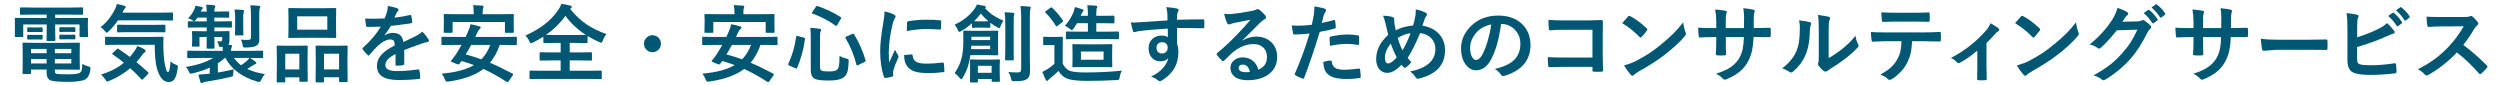 <?xml version="1.0" encoding="UTF-8" standalone="no"?>
<!-- Created with Inkscape (http://www.inkscape.org/) -->

<svg
   xmlns:dc="http://purl.org/dc/elements/1.1/"
   xmlns:cc="http://creativecommons.org/ns#"
   xmlns:rdf="http://www.w3.org/1999/02/22-rdf-syntax-ns#"
   xmlns:svg="http://www.w3.org/2000/svg"
   xmlns="http://www.w3.org/2000/svg"
   xmlns:sodipodi="http://sodipodi.sourceforge.net/DTD/sodipodi-0.dtd"
   xmlns:inkscape="http://www.inkscape.org/namespaces/inkscape"
   width="590"
   height="20"
   viewBox="0 0 553.125 18.75"
   id="svg2"
   version="1.1"
   inkscape:version="0.92.5 (2060ec1f9f, 2020-04-08)"
   sodipodi:docname="header_2.svg"
   inkscape:export-filename="C:\Users\SEVEN3\Desktop\img.png"
   inkscape:export-xdpi="192"
   inkscape:export-ydpi="192">
  <defs
     id="defs4">
    <clipPath
       clipPathUnits="userSpaceOnUse"
       id="clipPath4183">
      <rect
         style="opacity:1;fill:#5a306f;fill-opacity:0.458;stroke:none;stroke-width:0.5;stroke-linecap:round;stroke-linejoin:round;stroke-miterlimit:4;stroke-dasharray:none;stroke-dashoffset:0;stroke-opacity:1"
         id="rect4185"
         width="2021.056"
         height="2865.325"
         x="1119.363"
         y="-1478.285" />
    </clipPath>
    <clipPath
       clipPathUnits="userSpaceOnUse"
       id="clipPath4187">
      <rect
         style="opacity:1;fill:#5a306f;fill-opacity:0.458;stroke:none;stroke-width:0.5;stroke-linecap:round;stroke-linejoin:round;stroke-miterlimit:4;stroke-dasharray:none;stroke-dashoffset:0;stroke-opacity:1"
         id="rect4189"
         width="2022.217"
         height="2865.325"
         x="-1440.729"
         y="-1474.471" />
    </clipPath>
    <clipPath
       clipPathUnits="userSpaceOnUse"
       id="clipPath4162">
      <rect
         style="opacity:1;fill:#cbcbcb;fill-opacity:0.642;stroke:none;stroke-width:8;stroke-linecap:butt;stroke-linejoin:miter;stroke-miterlimit:4;stroke-dasharray:none;stroke-dashoffset:0;stroke-opacity:1"
         id="rect4164"
         width="564.987"
         height="486.021"
         x="97.271"
         y="-23.186" />
    </clipPath>
    <clipPath
       clipPathUnits="userSpaceOnUse"
       id="clipPath1629">
      <rect
         style="opacity:0.3;fill:#ffff00;fill-opacity:1;stroke:none;stroke-width:1.875;stroke-linecap:butt;stroke-linejoin:miter;stroke-miterlimit:4;stroke-dasharray:none;stroke-dashoffset:0;stroke-opacity:1"
         id="rect1631"
         width="48.75"
         height="18.75"
         x="-381.562"
         y="527.362" />
    </clipPath>
    <clipPath
       clipPathUnits="userSpaceOnUse"
       id="clipPath1633">
      <rect
         style="opacity:0.3;fill:#ffff00;fill-opacity:1;stroke:none;stroke-width:1.875;stroke-linecap:butt;stroke-linejoin:miter;stroke-miterlimit:4;stroke-dasharray:none;stroke-dashoffset:0;stroke-opacity:1"
         id="rect1635"
         width="114.375"
         height="18.75"
         x="-326.25"
         y="527.362" />
    </clipPath>
    <filter
       style="color-interpolation-filters:sRGB"
       inkscape:label="Lightness-Contrast"
       id="filter898">
      <feColorMatrix
         values="1.3 0 0 0.276 -0.15 0 1.3 0 0.276 -0.15 0 0 1.3 0.276 -0.15 0 0 0 1 0"
         id="feColorMatrix896" />
    </filter>
    <filter
       style="color-interpolation-filters:sRGB"
       inkscape:label="Lightness-Contrast"
       id="filter980">
      <feColorMatrix
         values="1.25 0 0 0.169 -0.125 0 1.25 0 0.169 -0.125 0 0 1.25 0.169 -0.125 0 0 0 1 0"
         id="feColorMatrix978" />
    </filter>
    <clipPath
       clipPathUnits="userSpaceOnUse"
       id="clipPath934">
      <circle
         style="opacity:1;fill:#ff00ff;fill-opacity:0.569;stroke:none;stroke-width:1.875;stroke-linecap:butt;stroke-linejoin:miter;stroke-miterlimit:4;stroke-dasharray:none;stroke-dashoffset:0;stroke-opacity:1"
         id="circle936"
         cx="-1408.929"
         cy="-2151.209"
         r="93.75" />
    </clipPath>
    <clipPath
       clipPathUnits="userSpaceOnUse"
       id="clipPath938">
      <circle
         style="opacity:1;fill:#ff00ff;fill-opacity:0.569;stroke:none;stroke-width:1.875;stroke-linecap:butt;stroke-linejoin:miter;stroke-miterlimit:4;stroke-dasharray:none;stroke-dashoffset:0;stroke-opacity:1"
         id="circle940"
         cx="216.911"
         cy="-2106.531"
         r="93.75" />
    </clipPath>
    <clipPath
       clipPathUnits="userSpaceOnUse"
       id="clipPath942">
      <circle
         style="opacity:1;fill:#ff00ff;fill-opacity:0.569;stroke:none;stroke-width:1.875;stroke-linecap:butt;stroke-linejoin:miter;stroke-miterlimit:4;stroke-dasharray:none;stroke-dashoffset:0;stroke-opacity:1"
         id="circle944"
         cx="157.982"
         cy="-1501.174"
         r="93.75" />
    </clipPath>
    <clipPath
       clipPathUnits="userSpaceOnUse"
       id="clipPath946">
      <circle
         style="opacity:1;fill:#ff00ff;fill-opacity:0.569;stroke:none;stroke-width:1.875;stroke-linecap:butt;stroke-linejoin:miter;stroke-miterlimit:4;stroke-dasharray:none;stroke-dashoffset:0;stroke-opacity:1"
         id="circle948"
         cx="1356.697"
         cy="-2003.888"
         r="93.75" />
    </clipPath>
    <clipPath
       clipPathUnits="userSpaceOnUse"
       id="clipPath950">
      <circle
         style="opacity:1;fill:#ff00ff;fill-opacity:0.569;stroke:none;stroke-width:1.875;stroke-linecap:butt;stroke-linejoin:miter;stroke-miterlimit:4;stroke-dasharray:none;stroke-dashoffset:0;stroke-opacity:1"
         id="circle952"
         cx="-154.018"
         cy="-219.959"
         r="93.75" />
    </clipPath>
    <clipPath
       clipPathUnits="userSpaceOnUse"
       id="clipPath954">
      <circle
         style="opacity:1;fill:#ff00ff;fill-opacity:0.569;stroke:none;stroke-width:1.875;stroke-linecap:butt;stroke-linejoin:miter;stroke-miterlimit:4;stroke-dasharray:none;stroke-dashoffset:0;stroke-opacity:1"
         id="circle956"
         cx="-2250.65"
         cy="-400.897"
         r="93.75" />
    </clipPath>
    <pattern
       y="0"
       x="0"
       height="6"
       width="6"
       patternUnits="userSpaceOnUse"
       id="EMFhbasepattern" />
    <linearGradient
       gradientTransform="matrix(0.074,0,0,0.935,-2.447,37.561)"
       y2="926.824"
       x2="160.846"
       y1="1085.228"
       x1="160.846"
       gradientUnits="userSpaceOnUse"
       id="SVGID_6_-7">
      <stop
         id="stop667-7"
         style="stop-color:#7C411E"
         offset="0" />
      <stop
         id="stop669-6"
         style="stop-color:#26120B"
         offset="1" />
    </linearGradient>
    <linearGradient
       gradientTransform="matrix(0.934,0,0,0.934,0.469,-638.458)"
       y2="1570.104"
       x2="420.944"
       y1="1809.268"
       x1="420.944"
       gradientUnits="userSpaceOnUse"
       id="SVGID_34_">
      <stop
         id="stop1511"
         style="stop-color:#7C411E"
         offset="0" />
      <stop
         id="stop1513"
         style="stop-color:#26120B"
         offset="1" />
    </linearGradient>
  </defs>
  <sodipodi:namedview
     id="base"
     pagecolor="#afafaf"
     bordercolor="#666666"
     borderopacity="1.0"
     inkscape:pageopacity="0"
     inkscape:pageshadow="2"
     inkscape:zoom="1.4142137"
     inkscape:cx="168.14958"
     inkscape:cy="103.90594"
     inkscape:document-units="px"
     inkscape:current-layer="layer1"
     showgrid="false"
     inkscape:window-width="1847"
     inkscape:window-height="1058"
     inkscape:window-x="1985"
     inkscape:window-y="-8"
     inkscape:window-maximized="1"
     inkscape:snap-bbox="true"
     inkscape:bbox-nodes="true"
     inkscape:snap-global="true"
     inkscape:snap-center="true"
     showguides="true"
     units="px"
     inkscape:snap-nodes="false">
    <inkscape:grid
       type="xygrid"
       id="grid4155" />
  </sodipodi:namedview>
  <g
     inkscape:label="レイヤー 1"
     inkscape:groupmode="layer"
     id="layer1"
     transform="translate(0,-1033.612)">
    <g
       transform="matrix(0.938,0,0,0.938,-192.7,579.046)"
       id="g436">
      <g
         id="g434">
        <path
           style="fill:#005773"
           inkscape:connector-curvature="0"
           id="path374"
           d="m 213.115,488.059 -2.715,0.039 c -0.117,0 -0.189,-0.013 -0.215,-0.039 -0.02,-0.026 -0.029,-0.085 -0.029,-0.176 v -1.309 c 0,-0.104 0.016,-0.166 0.049,-0.186 0.026,-0.02 0.091,-0.029 0.195,-0.029 l 2.715,0.039 h 8.965 l 2.744,-0.039 c 0.104,0 0.166,0.013 0.186,0.039 0.02,0.026 0.029,0.085 0.029,0.176 v 1.309 c 0,0.104 -0.013,0.166 -0.039,0.185 -0.026,0.02 -0.085,0.029 -0.176,0.029 l -2.744,-0.039 h -3.623 v 0.801 h 4.902 l 2.617,-0.039 c 0.111,0 0.176,0.013 0.195,0.039 0.02,0.026 0.029,0.088 0.029,0.186 l -0.039,0.996 v 1.045 l 0.039,2.041 c 0,0.104 -0.013,0.166 -0.039,0.186 -0.026,0.02 -0.088,0.029 -0.186,0.029 h -1.553 c -0.111,0 -0.176,-0.013 -0.195,-0.039 -0.02,-0.026 -0.029,-0.084 -0.029,-0.176 v -2.744 h -5.742 v 1.699 l 0.039,2.002 c 0,0.13 -0.072,0.195 -0.215,0.195 h -1.641 c -0.15,0 -0.225,-0.065 -0.225,-0.195 l 0.039,-2.002 v -1.699 h -5.537 v 2.744 c 0,0.104 -0.013,0.166 -0.039,0.186 -0.026,0.02 -0.088,0.029 -0.186,0.029 h -1.553 c -0.137,0 -0.205,-0.072 -0.205,-0.215 l 0.02,-2.041 v -0.879 l -0.02,-1.162 c 0,-0.15 0.065,-0.225 0.195,-0.225 l 2.627,0.039 h 4.697 v -0.801 h -3.337 z m 7.803,6.66 3.135,-0.039 c 0.111,0 0.176,0.016 0.195,0.049 0.02,0.026 0.029,0.088 0.029,0.186 l -0.039,1.826 v 2.275 l 0.039,1.826 c 0,0.098 -0.011,0.158 -0.034,0.181 -0.023,0.023 -0.087,0.034 -0.191,0.034 l -3.135,-0.039 h -2.539 v 0.303 c 0,0.267 0.033,0.446 0.098,0.537 0.052,0.065 0.146,0.121 0.283,0.166 0.41,0.078 1.295,0.117 2.656,0.117 1.615,0 2.594,-0.14 2.939,-0.42 0.182,-0.15 0.303,-0.345 0.361,-0.586 0.065,-0.267 0.111,-0.746 0.137,-1.436 0.462,0.254 0.938,0.446 1.426,0.576 0.228,0.065 0.368,0.121 0.42,0.166 0.052,0.045 0.078,0.13 0.078,0.254 0,0.052 -0.006,0.146 -0.02,0.283 -0.137,1.146 -0.514,1.92 -1.133,2.324 -0.664,0.41 -2.054,0.615 -4.17,0.615 -2.044,0 -3.379,-0.107 -4.004,-0.322 -0.677,-0.241 -1.016,-0.853 -1.016,-1.836 v -0.742 h -3.682 v 0.82 c 0,0.104 -0.011,0.167 -0.034,0.19 -0.023,0.023 -0.086,0.034 -0.19,0.034 h -1.582 c -0.13,0 -0.195,-0.075 -0.195,-0.225 L 210.789,500 v -3.223 l -0.039,-1.865 c 0,-0.111 0.013,-0.179 0.039,-0.205 0.02,-0.02 0.072,-0.029 0.156,-0.029 l 3.008,0.039 h 6.965 z m -5.645,-3.662 c 0.15,0 0.225,0.062 0.225,0.186 v 0.801 c 0,0.091 -0.075,0.137 -0.225,0.137 l -1.113,-0.02 h -0.967 l -1.113,0.02 c -0.15,0 -0.225,-0.052 -0.225,-0.156 v -0.801 c 0,-0.111 0.075,-0.166 0.225,-0.166 l 1.113,0.029 h 0.967 z m 0,1.768 c 0.15,0 0.225,0.059 0.225,0.176 v 0.762 c 0,0.117 -0.075,0.176 -0.225,0.176 l -1.113,-0.02 h -0.967 l -1.113,0.02 c -0.15,0 -0.225,-0.059 -0.225,-0.176 v -0.781 c 0,-0.104 0.075,-0.156 0.225,-0.156 l 1.113,0.02 h 0.967 z m -2.519,4.336 h 3.682 v -1.006 h -3.682 z m 0,2.421 h 3.682 v -1.045 h -3.682 z m 9.502,-3.427 h -3.877 v 1.006 h 3.877 z m 0,3.427 v -1.045 h -3.877 v 1.045 z m 0.742,-8.564 c 0.143,0 0.215,0.062 0.215,0.186 v 0.781 c 0,0.117 -0.072,0.176 -0.215,0.176 l -1.182,-0.039 h -0.977 l -1.182,0.039 c -0.15,0 -0.225,-0.065 -0.225,-0.195 v -0.781 c 0,-0.111 0.075,-0.166 0.225,-0.166 l 1.182,0.02 h 0.977 z m 0,1.768 c 0.143,0 0.215,0.059 0.215,0.176 v 0.781 c 0,0.104 -0.072,0.156 -0.215,0.156 l -1.182,-0.02 h -0.977 l -1.182,0.02 c -0.15,0 -0.225,-0.052 -0.225,-0.156 v -0.801 c 0,-0.104 0.075,-0.156 0.225,-0.156 l 1.182,0.02 h 0.977 z"
           class="st22" />
        <path
           style="fill:#005773"
           inkscape:connector-curvature="0"
           id="path376"
           d="m 229.162,491.018 c 1.445,-1.139 2.604,-2.604 3.477,-4.395 0.156,-0.306 0.276,-0.661 0.361,-1.064 0.599,0.098 1.205,0.244 1.816,0.439 0.189,0.065 0.283,0.16 0.283,0.283 0,0.078 -0.045,0.166 -0.137,0.264 -0.189,0.182 -0.303,0.329 -0.342,0.439 l -0.303,0.615 h 8.945 l 2.734,-0.039 c 0.117,0 0.189,0.013 0.215,0.039 0.02,0.026 0.029,0.085 0.029,0.176 v 1.465 c 0,0.104 -0.016,0.166 -0.049,0.186 -0.026,0.02 -0.091,0.029 -0.195,0.029 l -2.734,-0.039 h -10 c -0.631,0.938 -1.357,1.797 -2.177,2.578 -0.228,0.228 -0.381,0.342 -0.459,0.342 -0.104,0 -0.254,-0.133 -0.449,-0.4 -0.273,-0.365 -0.611,-0.67 -1.015,-0.918 z m 4.218,5.127 c 1.074,0.723 1.969,1.354 2.685,1.895 0.384,-0.443 0.768,-0.928 1.152,-1.455 0.254,-0.384 0.456,-0.758 0.605,-1.123 0.697,0.234 1.27,0.508 1.719,0.82 0.176,0.137 0.264,0.257 0.264,0.361 0,0.104 -0.088,0.211 -0.264,0.322 -0.117,0.065 -0.296,0.257 -0.537,0.576 -0.443,0.631 -0.905,1.205 -1.387,1.719 0.872,0.716 1.774,1.497 2.705,2.344 0.104,0.085 0.156,0.163 0.156,0.234 0,0.072 -0.039,0.146 -0.117,0.225 l -1.123,1.162 c -0.117,0.117 -0.208,0.176 -0.273,0.176 -0.059,0 -0.127,-0.039 -0.205,-0.117 -0.834,-0.912 -1.699,-1.777 -2.598,-2.598 -1.452,1.237 -3.099,2.236 -4.941,2.998 -0.254,0.104 -0.42,0.156 -0.498,0.156 -0.117,0 -0.264,-0.153 -0.439,-0.459 -0.287,-0.462 -0.628,-0.85 -1.025,-1.162 2.227,-0.709 4.026,-1.647 5.4,-2.812 -0.885,-0.723 -1.764,-1.377 -2.636,-1.963 -0.091,-0.058 -0.137,-0.107 -0.137,-0.146 0,-0.039 0.052,-0.111 0.156,-0.215 l 0.937,-0.859 c 0.117,-0.104 0.199,-0.156 0.244,-0.156 0.04,-10e-4 0.092,0.025 0.157,0.077 z m 8.545,-0.967 h -8.721 l -2.744,0.039 c -0.117,0 -0.186,-0.013 -0.205,-0.039 -0.02,-0.026 -0.029,-0.084 -0.029,-0.176 v -1.504 c 0,-0.104 0.013,-0.166 0.039,-0.186 0.026,-0.02 0.091,-0.029 0.195,-0.029 l 2.744,0.039 h 7.793 l 2.764,-0.039 c 0.163,0 0.244,0.082 0.244,0.244 -0.033,0.488 -0.049,0.977 -0.049,1.465 0,0.377 0.01,0.746 0.029,1.103 0.046,1.673 0.172,2.965 0.381,3.877 0.163,0.723 0.273,1.156 0.332,1.299 0.098,0.228 0.231,0.342 0.4,0.342 0.248,0 0.436,-0.853 0.566,-2.559 0.28,0.345 0.739,0.631 1.377,0.859 0.241,0.091 0.361,0.215 0.361,0.371 0,0.072 -0.02,0.234 -0.059,0.488 -0.182,1.244 -0.443,2.096 -0.781,2.559 -0.306,0.417 -0.746,0.625 -1.318,0.625 -1.244,0 -2.171,-1.055 -2.783,-3.164 -0.357,-1.372 -0.536,-3.244 -0.536,-5.614 z m -6.006,-2.978 -2.637,0.039 c -0.104,0 -0.169,-0.013 -0.195,-0.039 -0.019,-0.033 -0.029,-0.101 -0.029,-0.205 v -1.338 c 0,-0.104 0.016,-0.166 0.049,-0.186 0.02,-0.02 0.078,-0.029 0.176,-0.029 l 2.637,0.039 h 5.645 l 2.656,-0.039 c 0.104,0 0.169,0.013 0.195,0.039 0.02,0.026 0.029,0.084 0.029,0.176 v 1.338 c 0,0.117 -0.016,0.189 -0.049,0.215 -0.02,0.02 -0.078,0.029 -0.176,0.029 l -2.656,-0.039 z"
           class="st22" />
        <path
           style="fill:#005773"
           inkscape:connector-curvature="0"
           id="path378"
           d="m 252.298,498.284 -2.48,0.039 c -0.104,0 -0.166,-0.013 -0.186,-0.039 -0.02,-0.026 -0.029,-0.085 -0.029,-0.176 v -1.328 c 0,-0.104 0.013,-0.166 0.039,-0.186 0.026,-0.02 0.085,-0.029 0.176,-0.029 l 2.48,0.039 h 5.684 c 0,-0.202 -0.013,-0.514 -0.039,-0.938 h -0.42 -0.166 c -0.117,0 -0.195,-0.023 -0.234,-0.068 -0.033,-0.039 -0.059,-0.124 -0.078,-0.254 -0.072,-0.384 -0.205,-0.709 -0.4,-0.977 0.195,0.006 0.462,0.01 0.801,0.01 0.267,0 0.4,-0.137 0.4,-0.41 v -0.625 H 256 v 0.059 l 0.039,2.48 c 0,0.137 -0.072,0.205 -0.215,0.205 h -1.445 c -0.143,0 -0.215,-0.068 -0.215,-0.205 l 0.039,-2.48 v -0.059 h -1.719 v 1.064 l 0.02,0.977 c 0,0.104 -0.013,0.169 -0.039,0.195 -0.026,0.02 -0.088,0.029 -0.186,0.029 h -1.338 c -0.111,0 -0.176,-0.016 -0.195,-0.049 -0.02,-0.02 -0.029,-0.078 -0.029,-0.176 l 0.049,-1.104 v -1.016 l -0.049,-1.123 c 0,-0.13 0.075,-0.195 0.225,-0.195 l 2.402,0.039 h 0.859 v -0.898 h -1.66 l -2.578,0.039 c -0.111,0 -0.176,-0.016 -0.195,-0.049 -0.02,-0.026 -0.029,-0.091 -0.029,-0.195 v -1.016 c 0,-0.117 0.013,-0.189 0.039,-0.215 0.026,-0.02 0.088,-0.029 0.186,-0.029 l 2.578,0.039 h 1.66 v -0.898 h -2.178 l -0.361,0.498 c -0.182,0.241 -0.322,0.361 -0.42,0.361 -0.065,0 -0.225,-0.088 -0.479,-0.264 -0.273,-0.176 -0.602,-0.316 -0.986,-0.42 0.625,-0.605 1.107,-1.27 1.445,-1.992 0.163,-0.377 0.267,-0.707 0.312,-0.986 0.775,0.15 1.27,0.25 1.484,0.303 0.189,0.059 0.283,0.133 0.283,0.225 0,0.085 -0.045,0.163 -0.137,0.234 -0.104,0.085 -0.211,0.251 -0.322,0.498 l -0.068,0.127 h 1.426 c -0.02,-0.71 -0.062,-1.25 -0.127,-1.621 0.729,0.02 1.338,0.059 1.826,0.117 0.215,0.02 0.322,0.094 0.322,0.225 0,0.045 -0.049,0.192 -0.146,0.439 -0.052,0.195 -0.078,0.475 -0.078,0.84 h 0.957 l 2.324,-0.039 c 0.104,0 0.166,0.013 0.186,0.039 0.019,0.033 0.029,0.098 0.029,0.195 v 1.045 c 0,0.104 -0.013,0.166 -0.039,0.186 -0.019,0.02 -0.078,0.029 -0.176,0.029 l -2.324,-0.039 H 256 v 0.898 h 1.377 l 2.539,-0.039 c 0.111,0 0.176,0.016 0.195,0.049 0.02,0.026 0.029,0.091 0.029,0.195 v 1.016 c 0,0.117 -0.013,0.189 -0.039,0.215 -0.026,0.02 -0.088,0.029 -0.186,0.029 l -2.539,-0.039 h -1.377 v 0.898 h 0.957 l 2.402,-0.039 c 0.15,0 0.225,0.065 0.225,0.195 l -0.02,0.762 v 1.377 c 0,0.352 -0.094,0.648 -0.283,0.889 l 0.517,0.039 c 0.241,0.033 0.361,0.117 0.361,0.254 0,0.124 -0.039,0.257 -0.117,0.4 -0.084,0.13 -0.127,0.378 -0.127,0.742 h 4.883 l 2.48,-0.039 c 0.104,0 0.169,0.013 0.195,0.039 0.02,0.026 0.029,0.085 0.029,0.176 v 1.328 c 0,0.098 -0.011,0.158 -0.034,0.181 -0.023,0.023 -0.086,0.034 -0.19,0.034 l -2.48,-0.039 h -0.361 c 0.456,0.273 0.879,0.573 1.269,0.898 0.13,0.117 0.195,0.218 0.195,0.303 0,0.124 -0.088,0.208 -0.264,0.254 -0.195,0.065 -0.42,0.185 -0.674,0.361 -0.163,0.111 -0.563,0.371 -1.201,0.781 1.159,0.553 2.545,0.961 4.16,1.221 -0.332,0.352 -0.619,0.794 -0.859,1.328 -0.163,0.345 -0.316,0.518 -0.459,0.518 -0.065,0 -0.215,-0.026 -0.449,-0.078 -3.607,-1.048 -6.12,-2.91 -7.539,-5.586 h -0.156 c -0.469,0.43 -1.016,0.85 -1.641,1.26 v 2.178 c 1.172,-0.182 2.418,-0.436 3.74,-0.762 -0.065,0.332 -0.104,0.739 -0.117,1.221 -0.013,0.221 -0.052,0.355 -0.117,0.4 -0.059,0.045 -0.241,0.107 -0.547,0.186 -1.68,0.404 -3.594,0.775 -5.742,1.113 -0.312,0.039 -0.55,0.107 -0.713,0.205 -0.163,0.091 -0.277,0.137 -0.342,0.137 -0.13,0 -0.225,-0.094 -0.283,-0.283 -0.098,-0.287 -0.251,-0.859 -0.459,-1.719 0.645,-0.033 1.357,-0.091 2.139,-0.176 l 0.537,-0.059 v -1.426 c -1.237,0.56 -2.588,1.016 -4.053,1.367 -0.241,0.052 -0.394,0.078 -0.459,0.078 -0.156,0 -0.296,-0.166 -0.42,-0.498 -0.176,-0.449 -0.423,-0.817 -0.742,-1.103 2.656,-0.41 4.814,-1.117 6.475,-2.119 h -3.417 z m 10,1.718 c 0.534,-0.352 0.986,-0.69 1.358,-1.016 0.247,-0.228 0.456,-0.462 0.625,-0.703 h -3.643 c 0.463,0.665 1.016,1.238 1.66,1.719 z m -1.533,-13.154 c 0.807,0.02 1.461,0.059 1.963,0.117 0.202,0.02 0.303,0.091 0.303,0.215 0,0.02 -0.043,0.146 -0.127,0.381 -0.065,0.169 -0.098,0.596 -0.098,1.279 v 2.041 l 0.039,1.846 c 0,0.111 -0.013,0.179 -0.039,0.205 -0.026,0.02 -0.085,0.029 -0.176,0.029 h -1.553 c -0.104,0 -0.166,-0.013 -0.186,-0.039 -0.02,-0.026 -0.029,-0.091 -0.029,-0.195 l 0.039,-1.846 v -2.041 c 10e-4,-0.82 -0.045,-1.484 -0.136,-1.992 z m 1.494,7.109 c 0.455,0.045 0.983,0.068 1.582,0.068 0.312,0 0.527,-0.049 0.645,-0.147 0.104,-0.085 0.156,-0.231 0.156,-0.439 v -5.059 c 0,-1.055 -0.052,-1.895 -0.156,-2.52 0.697,0.02 1.377,0.065 2.041,0.137 0.215,0.026 0.322,0.094 0.322,0.205 0,0.059 -0.049,0.199 -0.146,0.42 -0.078,0.208 -0.117,0.781 -0.117,1.719 v 3.916 l 0.02,1.748 c 0,0.573 -0.211,1.019 -0.635,1.338 -0.391,0.299 -1.24,0.459 -2.549,0.479 -0.338,0 -0.537,-0.026 -0.596,-0.078 -0.059,-0.052 -0.107,-0.205 -0.146,-0.459 -0.079,-0.507 -0.219,-0.95 -0.421,-1.328 z"
           class="st22" />
        <path
           style="fill:#005773"
           inkscape:connector-curvature="0"
           id="path380"
           d="m 272.496,504.045 h -1.572 c -0.104,0 -0.167,-0.013 -0.19,-0.039 -0.023,-0.026 -0.034,-0.094 -0.034,-0.205 l 0.039,-3.73 v -1.865 l -0.039,-2.617 c 0,-0.111 0.013,-0.176 0.039,-0.195 0.026,-0.02 0.088,-0.029 0.185,-0.029 l 2.119,0.039 h 2.617 l 2.139,-0.039 c 0.111,0 0.176,0.013 0.195,0.039 0.02,0.026 0.029,0.088 0.029,0.186 l -0.039,2.275 v 2.109 l 0.039,3.691 c 0,0.104 -0.013,0.169 -0.039,0.195 -0.026,0.02 -0.085,0.029 -0.176,0.029 h -1.562 c -0.137,0 -0.205,-0.075 -0.205,-0.225 v -0.82 h -3.32 v 0.957 c 0,0.117 -0.013,0.189 -0.039,0.215 -0.027,0.02 -0.089,0.029 -0.186,0.029 z m 0.224,-6.757 v 3.701 h 3.32 v -3.701 z m 9.121,-10.743 2.676,-0.039 c 0.111,0 0.176,0.013 0.195,0.039 0.02,0.026 0.029,0.085 0.029,0.176 l -0.039,1.865 v 2.9 l 0.039,1.836 c 0,0.117 -0.013,0.189 -0.039,0.215 -0.026,0.02 -0.088,0.029 -0.185,0.029 l -2.676,-0.039 h -5.517 l -2.656,0.039 c -0.111,0 -0.176,-0.016 -0.195,-0.049 -0.02,-0.026 -0.029,-0.091 -0.029,-0.195 l 0.039,-1.836 v -2.9 l -0.039,-1.865 c 0,-0.104 0.013,-0.166 0.039,-0.186 0.026,-0.02 0.088,-0.029 0.186,-0.029 l 2.656,0.039 z m -6.299,1.924 v 3.135 h 7.099 v -3.135 z m 6.104,15.576 h -1.562 c -0.137,0 -0.205,-0.075 -0.205,-0.225 l 0.039,-3.75 v -1.865 l -0.039,-2.598 c 0,-0.117 0.013,-0.189 0.039,-0.215 0.02,-0.02 0.075,-0.029 0.166,-0.029 l 2.197,0.039 h 2.754 l 2.188,-0.039 c 0.104,0 0.166,0.016 0.186,0.049 0.02,0.026 0.029,0.091 0.029,0.195 l -0.039,2.295 v 2.148 l 0.039,3.672 c 0,0.117 -0.013,0.189 -0.039,0.215 -0.026,0.02 -0.085,0.029 -0.176,0.029 h -1.582 c -0.111,0 -0.176,-0.016 -0.195,-0.049 -0.02,-0.026 -0.029,-0.091 -0.029,-0.195 v -0.879 h -3.555 v 0.977 c 0,0.111 -0.013,0.176 -0.039,0.195 -0.026,0.019 -0.086,0.03 -0.177,0.03 z m 0.214,-6.757 v 3.701 h 3.555 v -3.701 z"
           class="st22" />
        <path
           style="fill:#005773"
           inkscape:connector-curvature="0"
           id="path382"
           d="m 296.911,486.018 c 0.938,0.15 1.696,0.338 2.275,0.566 0.163,0.059 0.244,0.172 0.244,0.342 0,0.124 -0.045,0.221 -0.137,0.293 -0.117,0.098 -0.231,0.257 -0.342,0.479 -0.026,0.065 -0.068,0.163 -0.127,0.293 -0.117,0.28 -0.231,0.544 -0.342,0.791 1.289,-0.15 2.503,-0.358 3.643,-0.625 0.045,-0.006 0.084,-0.01 0.117,-0.01 0.104,0 0.172,0.072 0.205,0.215 0.117,0.462 0.186,0.941 0.205,1.436 0,0.026 0,0.045 0,0.059 0,0.143 -0.114,0.231 -0.342,0.264 -1.556,0.228 -3.119,0.43 -4.688,0.605 -0.658,1.055 -1.156,1.793 -1.494,2.217 l 0.02,0.039 c 0.631,-0.41 1.299,-0.615 2.002,-0.615 1.439,0 2.249,0.719 2.432,2.158 1.367,-0.631 2.35,-1.1 2.949,-1.406 0.645,-0.338 1.149,-0.697 1.514,-1.074 0.619,0.651 1.087,1.237 1.406,1.758 0.104,0.163 0.156,0.309 0.156,0.439 0,0.15 -0.101,0.244 -0.303,0.283 -0.404,0.059 -0.811,0.16 -1.221,0.303 -1.96,0.69 -3.392,1.221 -4.297,1.592 v 3.223 c 0,0.202 -0.127,0.322 -0.381,0.361 -0.436,0.065 -0.908,0.098 -1.416,0.098 -0.176,0 -0.264,-0.107 -0.264,-0.322 0,-1.146 0.006,-1.957 0.02,-2.432 -0.924,0.475 -1.572,0.941 -1.943,1.397 -0.312,0.377 -0.469,0.797 -0.469,1.26 0,0.918 0.924,1.377 2.773,1.377 1.452,0 3.112,-0.133 4.98,-0.4 0.02,0 0.039,0 0.059,0 0.13,0 0.202,0.075 0.215,0.225 0.123,0.553 0.186,1.1 0.186,1.641 0,0.033 0,0.055 0,0.068 0,0.202 -0.075,0.303 -0.225,0.303 -1.354,0.176 -3.004,0.264 -4.951,0.264 -3.346,0 -5.02,-1.1 -5.02,-3.301 0,-1.022 0.371,-1.93 1.113,-2.725 0.658,-0.703 1.693,-1.419 3.105,-2.148 -0.033,-0.541 -0.133,-0.908 -0.303,-1.104 -0.156,-0.189 -0.417,-0.283 -0.781,-0.283 -0.026,0 -0.065,0 -0.117,0 -0.775,0.033 -1.696,0.514 -2.764,1.445 -0.619,0.605 -1.286,1.332 -2.002,2.178 -0.098,0.117 -0.179,0.176 -0.244,0.176 -0.052,0 -0.124,-0.045 -0.215,-0.137 -0.566,-0.566 -0.947,-1.006 -1.143,-1.318 -0.052,-0.072 -0.078,-0.133 -0.078,-0.186 0,-0.072 0.045,-0.143 0.137,-0.215 1.816,-1.621 3.213,-3.275 4.19,-4.961 -0.931,0.039 -1.999,0.059 -3.203,0.059 -0.15,0 -0.244,-0.107 -0.283,-0.322 -0.045,-0.254 -0.111,-0.804 -0.195,-1.65 0.638,0.026 1.309,0.039 2.012,0.039 0.846,0 1.709,-0.023 2.588,-0.068 0.241,-0.592 0.44,-1.165 0.596,-1.719 0.099,-0.401 0.148,-0.808 0.148,-1.225 z"
           class="st22" />
        <path
           style="fill:#005773"
           inkscape:connector-curvature="0"
           id="path384"
           d="m 309.618,501.985 c 3.314,-0.293 5.853,-0.967 7.617,-2.021 -0.983,-0.378 -1.963,-0.697 -2.939,-0.957 l -0.498,0.664 c -0.085,0.098 -0.169,0.146 -0.254,0.146 -0.065,0 -0.153,-0.023 -0.264,-0.068 l -1.221,-0.498 c -0.182,-0.078 -0.273,-0.153 -0.273,-0.225 0,-0.039 0.033,-0.098 0.098,-0.176 0.312,-0.352 0.638,-0.765 0.977,-1.24 0.514,-0.788 0.993,-1.588 1.436,-2.402 h -2.012 l -2.5,0.039 c -0.111,0 -0.176,-0.013 -0.195,-0.039 -0.02,-0.026 -0.029,-0.085 -0.029,-0.176 v -1.533 c 0,-0.104 0.013,-0.166 0.039,-0.186 0.026,-0.02 0.088,-0.029 0.186,-0.029 l 2.5,0.039 h 2.979 c 0.182,-0.365 0.335,-0.697 0.459,-0.996 0.338,-0.729 0.57,-1.396 0.693,-2.002 0.84,0.163 1.553,0.335 2.139,0.518 0.176,0.045 0.264,0.133 0.264,0.264 0,0.117 -0.078,0.238 -0.234,0.361 -0.15,0.091 -0.326,0.342 -0.527,0.752 l -0.518,1.104 h 7.08 l 2.5,-0.039 c 0.104,0 0.169,0.013 0.195,0.039 0.02,0.026 0.029,0.084 0.029,0.176 v 1.533 c 0,0.098 -0.011,0.158 -0.034,0.181 -0.023,0.023 -0.086,0.034 -0.19,0.034 l -2.5,-0.039 h -1.299 c -0.599,1.673 -1.374,3.073 -2.324,4.199 1.562,0.651 3.34,1.51 5.332,2.578 0.091,0.059 0.137,0.121 0.137,0.186 0,0.065 -0.043,0.156 -0.127,0.273 l -0.957,1.367 c -0.072,0.111 -0.153,0.166 -0.244,0.166 -0.052,0 -0.117,-0.023 -0.195,-0.068 -2.025,-1.289 -3.851,-2.301 -5.479,-3.037 -1.901,1.465 -4.642,2.455 -8.223,2.969 -0.176,0.02 -0.296,0.029 -0.361,0.029 -0.143,0 -0.244,-0.039 -0.303,-0.117 -0.045,-0.059 -0.111,-0.195 -0.195,-0.41 -0.218,-0.555 -0.472,-1.008 -0.765,-1.359 z m 14.121,-14.024 2.676,-0.039 c 0.15,0 0.225,0.065 0.225,0.195 l -0.039,1.025 v 0.811 l 0.039,2.188 c 0,0.104 -0.013,0.166 -0.039,0.186 -0.026,0.02 -0.088,0.029 -0.186,0.029 h -1.66 c -0.104,0 -0.166,-0.013 -0.186,-0.039 -0.02,-0.026 -0.029,-0.085 -0.029,-0.176 v -2.344 h -12.344 v 2.344 c 0,0.104 -0.013,0.166 -0.039,0.186 -0.026,0.02 -0.084,0.029 -0.176,0.029 h -1.66 c -0.111,0 -0.176,-0.013 -0.195,-0.039 -0.02,-0.026 -0.029,-0.085 -0.029,-0.176 l 0.039,-2.188 v -0.654 l -0.039,-1.182 c 0,-0.13 0.075,-0.195 0.225,-0.195 l 2.676,0.039 h 4.18 v -0.244 c 0,-0.82 -0.052,-1.452 -0.156,-1.894 0.768,0.019 1.488,0.058 2.158,0.117 0.215,0.02 0.322,0.082 0.322,0.186 0,0.052 -0.039,0.186 -0.117,0.4 -0.072,0.176 -0.107,0.573 -0.107,1.191 v 0.244 z m -8.457,9.483 c 1.354,0.365 2.588,0.752 3.701,1.162 0.885,-0.905 1.585,-2.038 2.1,-3.398 h -4.502 c -0.338,0.644 -0.771,1.39 -1.299,2.236 z"
           class="st22" />
        <path
           style="fill:#005773"
           inkscape:connector-curvature="0"
           id="path386"
           d="m 348.477,492.659 c -0.358,0.436 -0.645,0.944 -0.859,1.523 -0.137,0.345 -0.257,0.518 -0.361,0.518 -0.033,0 -0.192,-0.059 -0.478,-0.176 -0.951,-0.417 -1.865,-0.889 -2.744,-1.416 v 1.455 c 0,0.143 -0.065,0.215 -0.195,0.215 l -2.607,-0.039 h -1.416 v 2.236 h 2.275 l 2.725,-0.039 c 0.117,0 0.186,0.013 0.205,0.039 0.026,0.026 0.039,0.085 0.039,0.176 v 1.533 c 0,0.098 -0.013,0.158 -0.039,0.181 -0.026,0.023 -0.094,0.034 -0.205,0.034 l -2.725,-0.039 h -2.275 v 2.441 h 4.756 l 2.588,-0.039 c 0.104,0 0.166,0.013 0.185,0.039 0.02,0.026 0.029,0.088 0.029,0.185 v 1.562 c 0,0.104 -0.013,0.166 -0.039,0.186 -0.026,0.02 -0.085,0.029 -0.176,0.029 l -2.588,-0.039 h -11.416 l -2.598,0.039 c -0.104,0 -0.169,-0.013 -0.195,-0.039 -0.02,-0.026 -0.029,-0.085 -0.029,-0.176 v -1.562 c 0,-0.111 0.016,-0.176 0.049,-0.195 0.02,-0.02 0.078,-0.029 0.176,-0.029 l 2.598,0.039 h 4.522 v -2.441 h -2.022 l -2.715,0.039 c -0.111,0 -0.176,-0.013 -0.195,-0.039 -0.02,-0.026 -0.029,-0.085 -0.029,-0.176 v -1.533 c 0,-0.104 0.013,-0.166 0.039,-0.186 0.026,-0.02 0.088,-0.029 0.185,-0.029 l 2.715,0.039 h 2.022 v -2.236 H 336.4 l -2.578,0.039 c -0.104,0 -0.169,-0.013 -0.195,-0.039 -0.02,-0.026 -0.029,-0.085 -0.029,-0.176 v -1.299 c -0.827,0.527 -1.641,0.986 -2.441,1.377 -0.287,0.117 -0.453,0.176 -0.498,0.176 -0.104,0 -0.231,-0.166 -0.38,-0.498 -0.228,-0.521 -0.534,-0.96 -0.918,-1.318 1.972,-0.892 3.6,-1.865 4.882,-2.92 1.1,-0.898 2.054,-1.937 2.861,-3.115 0.352,-0.521 0.602,-1.002 0.752,-1.445 0.833,0.111 1.533,0.251 2.1,0.42 0.241,0.059 0.361,0.16 0.361,0.303 0,0.104 -0.065,0.205 -0.195,0.303 l -0.205,0.156 c 1.191,1.537 2.565,2.809 4.121,3.818 1.246,0.813 2.727,1.526 4.439,2.138 z m -14.258,0.185 c 0.241,0.013 0.967,0.02 2.178,0.02 h 4.834 l 2.383,-0.02 c -1.999,-1.309 -3.597,-2.809 -4.795,-4.502 -1.244,1.732 -2.777,3.233 -4.6,4.502 z"
           class="st22" />
        <path
           style="fill:#005773"
           inkscape:connector-curvature="0"
           id="path388"
           d="m 359.338,492.922 c 0.592,0 1.087,0.221 1.484,0.664 0.345,0.378 0.518,0.824 0.518,1.338 0,0.592 -0.221,1.087 -0.664,1.484 -0.378,0.345 -0.824,0.518 -1.338,0.518 -0.592,0 -1.087,-0.221 -1.484,-0.664 -0.345,-0.377 -0.518,-0.824 -0.518,-1.338 0,-0.592 0.221,-1.087 0.664,-1.484 0.378,-0.345 0.824,-0.518 1.338,-0.518 z"
           class="st22" />
        <path
           style="fill:#005773"
           inkscape:connector-curvature="0"
           id="path390"
           d="m 371.118,501.985 c 3.314,-0.293 5.853,-0.967 7.617,-2.021 -0.983,-0.378 -1.963,-0.697 -2.94,-0.957 l -0.498,0.664 c -0.085,0.098 -0.169,0.146 -0.254,0.146 -0.065,0 -0.153,-0.023 -0.264,-0.068 l -1.221,-0.498 c -0.182,-0.078 -0.273,-0.153 -0.273,-0.225 0,-0.039 0.033,-0.098 0.098,-0.176 0.312,-0.352 0.638,-0.765 0.977,-1.24 0.514,-0.788 0.993,-1.588 1.435,-2.402 h -2.012 l -2.5,0.039 c -0.111,0 -0.176,-0.013 -0.195,-0.039 -0.02,-0.026 -0.029,-0.085 -0.029,-0.176 v -1.533 c 0,-0.104 0.013,-0.166 0.039,-0.186 0.026,-0.02 0.088,-0.029 0.186,-0.029 l 2.5,0.039 h 2.978 c 0.182,-0.365 0.336,-0.697 0.459,-0.996 0.338,-0.729 0.57,-1.396 0.693,-2.002 0.84,0.163 1.552,0.335 2.138,0.518 0.176,0.045 0.264,0.133 0.264,0.264 0,0.117 -0.078,0.238 -0.234,0.361 -0.15,0.091 -0.326,0.342 -0.527,0.752 l -0.517,1.104 h 7.08 l 2.5,-0.039 c 0.104,0 0.169,0.013 0.195,0.039 0.02,0.026 0.029,0.084 0.029,0.176 v 1.533 c 0,0.098 -0.011,0.158 -0.034,0.181 -0.023,0.023 -0.086,0.034 -0.19,0.034 l -2.5,-0.039 h -1.299 c -0.599,1.673 -1.374,3.073 -2.324,4.199 1.562,0.651 3.34,1.51 5.332,2.578 0.091,0.059 0.137,0.121 0.137,0.186 0,0.065 -0.043,0.156 -0.127,0.273 l -0.957,1.367 c -0.072,0.111 -0.153,0.166 -0.244,0.166 -0.052,0 -0.117,-0.023 -0.195,-0.068 -2.025,-1.289 -3.851,-2.301 -5.479,-3.037 -1.9,1.465 -4.642,2.455 -8.222,2.969 -0.176,0.02 -0.296,0.029 -0.361,0.029 -0.143,0 -0.244,-0.039 -0.303,-0.117 -0.045,-0.059 -0.111,-0.195 -0.195,-0.41 -0.216,-0.555 -0.47,-1.008 -0.763,-1.359 z m 14.12,-14.024 2.676,-0.039 c 0.15,0 0.225,0.065 0.225,0.195 l -0.039,1.025 v 0.811 l 0.039,2.188 c 0,0.104 -0.013,0.166 -0.039,0.186 -0.026,0.02 -0.088,0.029 -0.185,0.029 h -1.66 c -0.104,0 -0.166,-0.013 -0.185,-0.039 -0.02,-0.026 -0.029,-0.085 -0.029,-0.176 v -2.344 h -12.343 v 2.344 c 0,0.104 -0.013,0.166 -0.039,0.186 -0.026,0.02 -0.084,0.029 -0.176,0.029 h -1.66 c -0.111,0 -0.176,-0.013 -0.195,-0.039 -0.019,-0.026 -0.029,-0.085 -0.029,-0.176 l 0.039,-2.188 v -0.654 l -0.039,-1.182 c 0,-0.13 0.075,-0.195 0.225,-0.195 l 2.676,0.039 h 4.18 v -0.244 c 0,-0.82 -0.052,-1.452 -0.156,-1.894 0.768,0.019 1.487,0.058 2.158,0.117 0.215,0.02 0.322,0.082 0.322,0.186 0,0.052 -0.039,0.186 -0.117,0.4 -0.072,0.176 -0.107,0.573 -0.107,1.191 v 0.244 z m -8.456,9.483 c 1.354,0.365 2.587,0.752 3.701,1.162 0.885,-0.905 1.586,-2.038 2.1,-3.398 h -4.501 c -0.34,0.644 -0.773,1.39 -1.3,2.236 z"
           class="st22" />
        <path
           style="fill:#005773"
           inkscape:connector-curvature="0"
           id="path392"
           d="m 393.6,493.118 1.416,0.361 c 0.202,0.059 0.303,0.14 0.303,0.244 0,0.026 0,0.052 0,0.078 -0.312,2.318 -0.928,4.583 -1.846,6.797 -0.052,0.124 -0.117,0.186 -0.195,0.186 -0.052,0 -0.127,-0.02 -0.225,-0.059 l -1.455,-0.664 c -0.176,-0.084 -0.264,-0.166 -0.264,-0.244 0,-0.033 0.013,-0.078 0.039,-0.137 0.905,-1.901 1.527,-4.04 1.865,-6.416 0.02,-0.137 0.059,-0.205 0.117,-0.205 0.033,0 0.114,0.02 0.245,0.059 z m 9.853,4.687 c 0.417,0.241 0.97,0.453 1.66,0.635 0.241,0.065 0.384,0.121 0.43,0.166 0.052,0.045 0.078,0.14 0.078,0.283 0,0.052 -0.003,0.124 -0.01,0.215 -0.039,1.172 -0.153,2.031 -0.342,2.578 -0.156,0.456 -0.4,0.817 -0.732,1.084 -0.404,0.326 -0.921,0.55 -1.553,0.674 -0.541,0.111 -1.263,0.166 -2.168,0.166 -1.732,0 -2.838,-0.16 -3.32,-0.479 -0.547,-0.345 -0.82,-1.006 -0.82,-1.982 v -7.676 c 0,-0.996 -0.039,-1.758 -0.117,-2.285 0.651,0.02 1.357,0.088 2.119,0.205 0.293,0.033 0.439,0.13 0.439,0.293 0,0.104 -0.039,0.225 -0.117,0.361 -0.098,0.169 -0.147,0.645 -0.147,1.426 v 6.934 c 0,0.456 0.127,0.746 0.381,0.869 0.267,0.13 0.846,0.195 1.738,0.195 0.99,0 1.625,-0.14 1.904,-0.42 0.241,-0.208 0.397,-0.541 0.469,-0.996 0.072,-0.436 0.108,-1.185 0.108,-2.246 z m -5.176,-11.767 c 2.018,0.703 3.832,1.572 5.44,2.607 0.104,0.059 0.156,0.114 0.156,0.166 0,0.045 -0.033,0.124 -0.098,0.234 l -0.84,1.436 c -0.098,0.169 -0.172,0.254 -0.225,0.254 -0.033,0 -0.084,-0.023 -0.156,-0.068 -1.784,-1.244 -3.603,-2.191 -5.459,-2.842 -0.104,-0.039 -0.156,-0.082 -0.156,-0.127 0,-0.026 0.033,-0.104 0.098,-0.234 l 0.84,-1.24 c 0.098,-0.143 0.182,-0.215 0.254,-0.215 0.033,-0.001 0.081,0.009 0.146,0.029 z m 8.614,6.66 c 1.159,1.914 2.061,3.955 2.705,6.123 0.02,0.072 0.029,0.124 0.029,0.156 0,0.072 -0.085,0.153 -0.254,0.244 l -1.514,0.742 c -0.13,0.065 -0.218,0.098 -0.264,0.098 -0.059,0 -0.104,-0.059 -0.137,-0.176 -0.56,-2.246 -1.422,-4.346 -2.588,-6.299 -0.033,-0.065 -0.049,-0.117 -0.049,-0.156 0,-0.072 0.085,-0.14 0.254,-0.205 l 1.426,-0.605 c 0.124,-0.045 0.202,-0.068 0.234,-0.068 0.06,-0.001 0.112,0.048 0.158,0.146 z"
           class="st22" />
        <path
           style="fill:#005773"
           inkscape:connector-curvature="0"
           id="path394"
           d="m 414.09,487.288 c 0.931,0.221 1.647,0.465 2.148,0.732 0.306,0.163 0.459,0.322 0.459,0.479 0,0.098 -0.101,0.299 -0.303,0.605 -0.169,0.312 -0.329,0.785 -0.479,1.416 -0.56,2.48 -0.84,4.635 -0.84,6.465 0,0.853 0.039,1.631 0.117,2.334 0.905,-1.979 1.357,-2.972 1.357,-2.978 0.072,0.215 0.306,0.635 0.703,1.26 0.091,0.156 0.137,0.257 0.137,0.303 0,0.104 -0.033,0.211 -0.098,0.322 -0.56,1.256 -0.941,2.262 -1.143,3.018 -0.039,0.124 -0.059,0.332 -0.059,0.625 l 0.039,0.557 c 0,0.137 -0.088,0.225 -0.264,0.264 -0.566,0.156 -1.11,0.264 -1.631,0.322 -0.02,0 -0.033,0 -0.039,0 -0.111,0 -0.186,-0.075 -0.225,-0.225 -0.293,-0.729 -0.527,-1.715 -0.703,-2.959 -0.143,-1.042 -0.215,-2.041 -0.215,-2.998 0,-1.836 0.228,-4.023 0.684,-6.562 0.238,-1.369 0.355,-2.362 0.355,-2.98 z m 4.609,10.312 1.816,-0.156 c 0.006,0 0.02,0 0.039,0 0.104,0 0.156,0.101 0.156,0.303 0.065,0.723 0.387,1.227 0.967,1.514 0.501,0.241 1.266,0.361 2.295,0.361 1.087,0 2.36,-0.085 3.818,-0.254 0.045,-0.006 0.074,-0.01 0.087,-0.01 0.104,0 0.169,0.088 0.195,0.264 0.078,0.56 0.117,1.133 0.117,1.719 0,0.13 -0.016,0.208 -0.049,0.234 -0.039,0.026 -0.137,0.045 -0.293,0.059 -1.243,0.15 -2.33,0.225 -3.261,0.225 -1.549,0 -2.731,-0.147 -3.545,-0.439 -0.69,-0.254 -1.24,-0.661 -1.65,-1.221 -0.461,-0.594 -0.692,-1.46 -0.692,-2.599 z m 0.635,-5.674 c 0.019,-1.146 0.039,-1.8 0.059,-1.963 0.02,-0.195 0.114,-0.309 0.283,-0.342 1.289,-0.241 2.738,-0.361 4.346,-0.361 1.133,0 2.119,0.039 2.959,0.117 0.215,0.013 0.348,0.039 0.4,0.078 0.039,0.026 0.059,0.088 0.059,0.186 0,0.762 -0.013,1.328 -0.039,1.699 -0.02,0.163 -0.091,0.244 -0.215,0.244 -0.006,0 -0.023,0 -0.049,0 -1.198,-0.085 -2.285,-0.127 -3.262,-0.127 -1.315,0 -2.829,0.157 -4.541,0.469 z"
           class="st22" />
        <path
           style="fill:#005773"
           inkscape:connector-curvature="0"
           id="path396"
           d="m 430.605,501.858 c 0.775,-1.087 1.315,-2.24 1.621,-3.457 0.293,-1.087 0.439,-2.451 0.439,-4.092 l -0.02,-2.256 c 0,-0.143 0.065,-0.215 0.195,-0.215 l 2.305,0.039 h 3.242 l 2.275,-0.039 c 0.104,0 0.169,0.013 0.195,0.039 0.02,0.026 0.029,0.085 0.029,0.176 l -0.039,1.631 v 2.158 l 0.039,1.602 c 0,0.104 -0.016,0.166 -0.049,0.186 -0.02,0.02 -0.078,0.029 -0.176,0.029 l -2.275,-0.039 h -4.062 c -0.137,0.866 -0.283,1.592 -0.439,2.178 -0.26,0.983 -0.719,2.038 -1.377,3.164 -0.143,0.241 -0.257,0.361 -0.342,0.361 -0.065,0 -0.199,-0.121 -0.4,-0.361 -0.376,-0.476 -0.764,-0.844 -1.161,-1.104 z m 5.273,-16.191 c 0.619,0.091 1.234,0.205 1.846,0.342 0.176,0.039 0.264,0.124 0.264,0.254 0,0.098 -0.072,0.186 -0.215,0.264 0.671,0.749 1.38,1.357 2.129,1.826 0.547,0.352 1.286,0.729 2.217,1.133 -0.273,0.371 -0.495,0.797 -0.664,1.279 -0.111,0.319 -0.208,0.479 -0.293,0.479 -0.078,0 -0.228,-0.059 -0.449,-0.176 -0.592,-0.319 -1.152,-0.68 -1.68,-1.084 v 0.957 c 0,0.111 -0.013,0.176 -0.039,0.195 -0.026,0.019 -0.085,0.029 -0.176,0.029 l -1.358,-0.039 h -1.162 l -1.357,0.039 c -0.117,0 -0.189,-0.013 -0.215,-0.039 -0.02,-0.026 -0.029,-0.088 -0.029,-0.186 v -0.84 c -0.879,0.775 -1.725,1.39 -2.539,1.846 -0.247,0.13 -0.4,0.195 -0.459,0.195 -0.084,0 -0.199,-0.153 -0.342,-0.459 -0.195,-0.475 -0.443,-0.895 -0.742,-1.26 1.992,-0.918 3.551,-2.158 4.678,-3.721 0.273,-0.37 0.468,-0.716 0.585,-1.034 z m 5.411,18.037 c 0,0.137 -0.078,0.205 -0.234,0.205 h -1.494 c -0.15,0 -0.225,-0.068 -0.225,-0.205 v -0.459 h -3.242 v 0.596 c 0,0.111 -0.013,0.176 -0.039,0.195 -0.026,0.02 -0.085,0.029 -0.176,0.029 h -1.445 c -0.098,0 -0.16,-0.013 -0.185,-0.039 -0.013,-0.026 -0.02,-0.088 -0.02,-0.186 l 0.029,-2.363 v -1.143 l -0.029,-1.475 c 0,-0.111 0.013,-0.176 0.039,-0.195 0.026,-0.02 0.085,-0.029 0.176,-0.029 l 2.09,0.039 h 2.422 l 2.109,-0.039 c 0.104,0 0.169,0.013 0.195,0.039 0.02,0.026 0.029,0.088 0.029,0.186 l -0.049,1.24 v 1.26 z m -2.305,-7.5 v -0.801 h -4.443 l -0.059,0.801 z m 0,-2.93 h -4.414 v 0.791 h 4.414 z m -3.77,-3.652 c 0.137,0.013 0.498,0.02 1.084,0.02 h 1.162 c 0.625,0 0.996,-0.006 1.113,-0.02 -0.612,-0.502 -1.205,-1.107 -1.777,-1.816 -0.533,0.709 -1.061,1.314 -1.582,1.816 z m 4.121,10.517 h -3.242 v 1.641 h 3.242 z m 5.381,-12.275 c 0,0.013 -0.039,0.16 -0.117,0.439 -0.039,0.189 -0.059,0.902 -0.059,2.139 v 5.518 l 0.02,2.646 c 0,0.104 -0.011,0.169 -0.034,0.195 -0.023,0.026 -0.08,0.039 -0.171,0.039 h -1.641 c -0.098,0 -0.156,-0.013 -0.176,-0.039 -0.013,-0.033 -0.02,-0.098 -0.02,-0.195 l 0.039,-2.646 v -5.498 c 0,-1.348 -0.049,-2.334 -0.146,-2.959 0.716,0.02 1.396,0.065 2.041,0.137 0.176,0.019 0.264,0.093 0.264,0.224 z m -1.455,13.74 c 0.67,0.065 1.39,0.098 2.158,0.098 0.352,0 0.589,-0.062 0.713,-0.186 0.117,-0.117 0.176,-0.322 0.176,-0.615 v -12.002 c 0,-1.191 -0.055,-2.145 -0.166,-2.861 0.788,0.026 1.497,0.075 2.129,0.147 0.202,0.02 0.303,0.091 0.303,0.215 0,0.059 -0.036,0.205 -0.107,0.44 -0.078,0.163 -0.117,0.836 -0.117,2.021 v 8.467 l 0.039,3.975 c 0,0.553 -0.055,0.973 -0.166,1.26 -0.111,0.287 -0.296,0.521 -0.557,0.703 -0.312,0.202 -0.684,0.335 -1.113,0.4 -0.423,0.065 -1.058,0.098 -1.904,0.098 -0.312,0 -0.501,-0.036 -0.566,-0.107 -0.052,-0.059 -0.111,-0.238 -0.176,-0.537 -0.158,-0.647 -0.372,-1.151 -0.646,-1.516 z"
           class="st22" />
        <path
           style="fill:#005773"
           inkscape:connector-curvature="0"
           id="path398"
           d="m 470.08,501.282 c -0.268,0.41 -0.446,0.924 -0.537,1.543 -0.053,0.332 -0.114,0.524 -0.186,0.576 -0.065,0.052 -0.251,0.085 -0.557,0.098 -2.168,0.124 -4.516,0.186 -7.041,0.186 -2.221,0 -3.779,-0.186 -4.678,-0.557 -0.795,-0.332 -1.449,-0.928 -1.963,-1.787 -0.664,0.645 -1.338,1.234 -2.021,1.768 -0.189,0.15 -0.322,0.28 -0.4,0.391 -0.085,0.124 -0.183,0.186 -0.293,0.186 -0.111,0 -0.206,-0.082 -0.284,-0.244 -0.215,-0.397 -0.488,-1.022 -0.82,-1.875 0.488,-0.228 0.882,-0.436 1.182,-0.625 0.475,-0.293 1.028,-0.719 1.66,-1.279 v -4.443 h -0.957 l -1.446,0.049 c -0.117,0 -0.185,-0.016 -0.205,-0.049 -0.026,-0.026 -0.039,-0.091 -0.039,-0.195 v -1.523 c 0,-0.104 0.016,-0.166 0.049,-0.186 0.026,-0.02 0.091,-0.029 0.195,-0.029 l 1.446,0.039 h 1.23 l 1.504,-0.039 c 0.103,0 0.169,0.013 0.195,0.039 0.02,0.026 0.029,0.084 0.029,0.176 l -0.039,1.904 v 4.238 c 0.423,0.827 0.97,1.38 1.641,1.66 0.664,0.267 1.897,0.4 3.701,0.4 2.976,-0.002 5.854,-0.143 8.634,-0.422 z m -16.445,-14.825 c 0.989,0.944 1.822,1.934 2.5,2.969 0.059,0.065 0.088,0.117 0.088,0.156 0,0.052 -0.068,0.133 -0.205,0.244 l -1.123,0.879 c -0.111,0.091 -0.189,0.137 -0.234,0.137 -0.059,0 -0.121,-0.052 -0.186,-0.156 -0.749,-1.217 -1.566,-2.252 -2.452,-3.105 -0.059,-0.065 -0.088,-0.117 -0.088,-0.156 0,-0.045 0.062,-0.114 0.185,-0.205 l 1.075,-0.762 c 0.104,-0.078 0.186,-0.117 0.244,-0.117 0.052,-0.001 0.118,0.038 0.196,0.116 z m 6.181,7.364 -2.715,0.039 c -0.117,0 -0.186,-0.013 -0.205,-0.039 -0.026,-0.02 -0.039,-0.072 -0.039,-0.156 v -1.406 c 0,-0.104 0.016,-0.166 0.049,-0.185 0.025,-0.02 0.091,-0.029 0.195,-0.029 l 2.715,0.039 h 2.227 v -2.002 h -2.559 c -0.209,0.358 -0.476,0.772 -0.801,1.24 -0.209,0.267 -0.349,0.4 -0.42,0.4 -0.092,0 -0.238,-0.094 -0.44,-0.283 -0.378,-0.312 -0.778,-0.557 -1.201,-0.732 0.801,-0.885 1.468,-1.94 2.002,-3.164 0.169,-0.449 0.279,-0.869 0.332,-1.26 0.494,0.098 1.084,0.27 1.768,0.518 0.201,0.078 0.303,0.166 0.303,0.264 0,0.078 -0.056,0.169 -0.166,0.273 -0.117,0.124 -0.251,0.358 -0.4,0.703 l -0.117,0.303 h 1.699 v -0.361 c 0,-0.84 -0.049,-1.546 -0.147,-2.119 0.696,0 1.38,0.033 2.051,0.098 0.201,0.026 0.303,0.101 0.303,0.225 0,0.104 -0.036,0.215 -0.107,0.332 -0.078,0.163 -0.117,0.619 -0.117,1.367 v 0.459 h 1.602 l 2.461,-0.039 c 0.103,0 0.166,0.016 0.185,0.049 0.02,0.026 0.029,0.088 0.029,0.185 v 1.367 c 0,0.104 -0.014,0.166 -0.039,0.186 -0.026,0.02 -0.085,0.029 -0.176,0.029 l -2.461,-0.039 h -1.602 v 2.002 h 2.353 l 2.744,-0.039 c 0.117,0 0.186,0.013 0.205,0.039 0.025,0.026 0.039,0.085 0.039,0.176 v 1.406 c 0,0.091 -0.017,0.146 -0.049,0.166 -0.026,0.02 -0.092,0.029 -0.195,0.029 l -2.744,-0.039 h -6.562 z m 5.264,1.24 2.5,-0.039 c 0.104,0 0.169,0.013 0.195,0.039 0.02,0.026 0.029,0.088 0.029,0.186 l -0.039,1.533 v 1.924 l 0.039,1.543 c 0,0.098 -0.012,0.158 -0.035,0.181 -0.022,0.023 -0.086,0.034 -0.189,0.034 l -2.5,-0.039 h -3.955 l -2.529,0.039 c -0.105,0 -0.166,-0.013 -0.186,-0.039 -0.02,-0.026 -0.029,-0.085 -0.029,-0.176 l 0.039,-1.543 v -1.924 l -0.039,-1.533 c 0,-0.111 0.013,-0.176 0.039,-0.195 0.025,-0.02 0.084,-0.029 0.176,-0.029 l 2.529,0.039 h 3.955 z m 0.664,3.643 v -1.943 h -5.342 v 1.943 z"
           class="st22" />
        <path
           style="fill:#005773"
           inkscape:connector-curvature="0"
           id="path400"
           d="m 480.824,489.426 c -0.007,-0.195 -0.013,-0.501 -0.02,-0.918 -0.007,-0.312 -0.013,-0.56 -0.02,-0.742 -0.039,-0.502 -0.12,-0.99 -0.244,-1.465 0.977,0.065 1.758,0.16 2.344,0.283 0.371,0.065 0.557,0.192 0.557,0.381 0,0.104 -0.059,0.257 -0.176,0.459 -0.071,0.137 -0.127,0.329 -0.166,0.576 -0.007,0.085 -0.02,0.511 -0.039,1.279 1.79,-0.065 3.838,-0.098 6.143,-0.098 0.124,0 0.202,0.02 0.234,0.059 0.032,0.039 0.052,0.121 0.059,0.244 0.013,0.26 0.02,0.514 0.02,0.762 0,0.247 -0.007,0.501 -0.02,0.762 0,0.176 -0.085,0.264 -0.254,0.264 -0.026,0 -0.052,0 -0.078,0 -1.211,-0.039 -2.497,-0.059 -3.858,-0.059 -0.82,0 -1.569,0.003 -2.246,0.01 0,1.666 0.007,2.907 0.02,3.721 0.202,0.541 0.303,1.201 0.303,1.983 0,2.747 -1.189,4.899 -3.564,6.455 -0.391,0.254 -0.651,0.381 -0.781,0.381 -0.143,0 -0.342,-0.101 -0.596,-0.303 -0.423,-0.352 -0.931,-0.615 -1.523,-0.791 1.218,-0.541 2.194,-1.247 2.93,-2.119 0.612,-0.716 1.003,-1.478 1.172,-2.285 -0.364,0.534 -0.989,0.801 -1.875,0.801 -0.872,0 -1.565,-0.306 -2.08,-0.918 -0.469,-0.553 -0.703,-1.27 -0.703,-2.148 0,-0.963 0.339,-1.729 1.016,-2.295 0.559,-0.469 1.227,-0.703 2.002,-0.703 0.71,0 1.218,0.133 1.523,0.4 l -0.02,-2.041 c -2.891,0.163 -5.198,0.365 -6.924,0.605 -0.156,0.02 -0.355,0.068 -0.596,0.146 -0.176,0.059 -0.29,0.088 -0.342,0.088 -0.169,0 -0.283,-0.094 -0.342,-0.283 -0.137,-0.345 -0.303,-1.016 -0.498,-2.012 0.202,0.02 0.413,0.029 0.635,0.029 0.202,0 0.804,-0.036 1.807,-0.107 1.073,-0.092 3.141,-0.225 6.2,-0.401 z m -1.279,5.137 c -0.378,0 -0.693,0.121 -0.947,0.361 -0.254,0.241 -0.381,0.553 -0.381,0.938 0,0.456 0.14,0.811 0.42,1.065 0.228,0.202 0.515,0.303 0.859,0.303 0.423,0 0.762,-0.13 1.016,-0.391 0.234,-0.248 0.352,-0.58 0.352,-0.996 0,-0.43 -0.137,-0.758 -0.41,-0.986 -0.228,-0.196 -0.531,-0.294 -0.909,-0.294 z"
           class="st22" />
        <path
           style="fill:#005773"
           inkscape:connector-curvature="0"
           id="path402"
           d="m 500.406,489.26 c -1.25,0.228 -2.539,0.482 -3.867,0.762 -0.345,0.078 -0.625,0.16 -0.84,0.244 -0.163,0.065 -0.296,0.098 -0.4,0.098 -0.195,0 -0.342,-0.114 -0.439,-0.342 -0.208,-0.41 -0.439,-1.129 -0.693,-2.158 0.339,0.045 0.7,0.068 1.084,0.068 0.261,0 0.518,-0.01 0.771,-0.029 1.374,-0.137 2.888,-0.365 4.541,-0.684 0.553,-0.111 0.917,-0.211 1.093,-0.303 0.183,-0.104 0.31,-0.156 0.381,-0.156 0.156,0 0.31,0.052 0.459,0.156 0.534,0.41 0.979,0.836 1.338,1.279 0.149,0.169 0.225,0.332 0.225,0.488 0,0.215 -0.114,0.374 -0.342,0.478 -0.228,0.111 -0.521,0.322 -0.879,0.635 -0.41,0.404 -1.169,1.162 -2.274,2.275 -0.827,0.827 -1.507,1.497 -2.041,2.012 l 0.02,0.059 c 1.055,-0.599 2.116,-0.898 3.183,-0.898 1.569,0 2.819,0.498 3.75,1.494 0.808,0.872 1.211,1.976 1.211,3.31 0,1.791 -0.713,3.184 -2.139,4.18 -1.237,0.866 -2.852,1.299 -4.843,1.299 -1.354,0 -2.39,-0.293 -3.105,-0.879 -0.625,-0.508 -0.938,-1.195 -0.938,-2.06 0,-0.723 0.31,-1.325 0.928,-1.807 0.54,-0.423 1.172,-0.635 1.895,-0.635 1.016,0 1.855,0.28 2.519,0.84 0.599,0.502 1.013,1.195 1.24,2.08 0.755,-0.345 1.292,-0.775 1.611,-1.289 0.286,-0.469 0.43,-1.055 0.43,-1.758 0,-0.97 -0.329,-1.735 -0.986,-2.295 -0.566,-0.482 -1.286,-0.723 -2.158,-0.723 -1.75,0 -3.456,0.707 -5.116,2.119 -0.254,0.234 -0.833,0.801 -1.738,1.699 -0.149,0.15 -0.264,0.225 -0.342,0.225 -0.078,0 -0.179,-0.059 -0.303,-0.176 -0.364,-0.319 -0.755,-0.755 -1.172,-1.309 -0.046,-0.052 -0.068,-0.107 -0.068,-0.166 0,-0.085 0.056,-0.182 0.166,-0.293 1.491,-1.205 3.069,-2.676 4.736,-4.414 1.357,-1.404 2.392,-2.547 3.102,-3.426 z m -0.146,12.305 c -0.267,-1.146 -0.833,-1.719 -1.699,-1.719 -0.3,0 -0.54,0.085 -0.723,0.254 -0.156,0.137 -0.234,0.306 -0.234,0.508 0,0.69 0.579,1.035 1.738,1.035 0.344,0 0.651,-0.026 0.918,-0.078 z"
           class="st22" />
        <path
           style="fill:#005773"
           inkscape:connector-curvature="0"
           id="path404"
           d="m 517.214,490.022 c 0.827,-0.15 1.774,-0.375 2.842,-0.674 0.039,-0.013 0.075,-0.02 0.107,-0.02 0.124,0 0.192,0.072 0.205,0.215 0.078,0.534 0.127,1.012 0.146,1.436 0,0.033 0,0.062 0,0.088 0,0.15 -0.101,0.248 -0.303,0.293 -1.146,0.319 -2.305,0.573 -3.477,0.762 -1.321,4.31 -2.542,7.916 -3.662,10.82 -0.059,0.156 -0.14,0.234 -0.244,0.234 -0.039,0 -0.104,-0.013 -0.195,-0.039 -0.684,-0.273 -1.218,-0.521 -1.602,-0.742 -0.124,-0.072 -0.186,-0.166 -0.186,-0.283 0,-0.039 0.007,-0.078 0.02,-0.117 1.399,-3.203 2.556,-6.361 3.467,-9.473 -1.413,0.15 -2.578,0.225 -3.496,0.225 -0.247,0 -0.388,-0.107 -0.42,-0.322 -0.071,-0.351 -0.166,-0.96 -0.283,-1.826 0.28,0.045 0.774,0.068 1.484,0.068 1.048,0 2.126,-0.068 3.232,-0.205 0.156,-0.612 0.325,-1.445 0.508,-2.5 0.078,-0.599 0.117,-1.211 0.117,-1.836 1.211,0.182 2.048,0.368 2.51,0.557 0.149,0.052 0.225,0.16 0.225,0.322 0,0.117 -0.032,0.225 -0.098,0.322 -0.254,0.436 -0.393,0.7 -0.42,0.791 -0.071,0.26 -0.163,0.628 -0.273,1.103 -0.09,0.378 -0.158,0.645 -0.204,0.801 z m 0.361,9.18 c 0.774,-0.202 1.341,-0.303 1.699,-0.303 0.183,0 0.283,0.094 0.303,0.283 0.078,0.749 0.403,1.263 0.977,1.543 0.456,0.228 1.149,0.342 2.08,0.342 0.749,0 1.868,-0.094 3.359,-0.283 0.026,-0.006 0.049,-0.01 0.068,-0.01 0.105,0 0.163,0.062 0.176,0.186 0.104,0.697 0.156,1.279 0.156,1.748 0.007,0.045 0.01,0.078 0.01,0.098 0,0.13 -0.107,0.202 -0.322,0.215 -1.003,0.15 -1.911,0.225 -2.725,0.225 -1.393,0 -2.474,-0.114 -3.242,-0.342 -0.671,-0.202 -1.218,-0.521 -1.641,-0.957 -0.553,-0.561 -0.852,-1.476 -0.898,-2.745 z m 1.563,-3.78 c -0.059,-0.944 -0.088,-1.549 -0.088,-1.816 0,-0.15 0.026,-0.248 0.078,-0.293 0.046,-0.045 0.14,-0.082 0.283,-0.107 1.484,-0.306 2.783,-0.459 3.897,-0.459 0.781,0 1.562,0.065 2.344,0.195 0.156,0.026 0.251,0.055 0.283,0.088 0.039,0.033 0.059,0.104 0.059,0.215 0.02,0.273 0.029,0.58 0.029,0.918 0,0.202 -0.003,0.426 -0.01,0.674 0,0.254 -0.078,0.381 -0.234,0.381 -0.046,0 -0.095,-0.006 -0.146,-0.019 -0.801,-0.156 -1.628,-0.234 -2.48,-0.234 -1.147,-0.002 -2.485,0.151 -4.015,0.457 z"
           class="st22" />
        <path
           style="fill:#005773"
           inkscape:connector-curvature="0"
           id="path406"
           d="m 538.739,490.627 c 0.215,-0.638 0.407,-1.452 0.576,-2.441 0.046,-0.352 0.068,-0.648 0.068,-0.889 0,-0.176 -0.01,-0.335 -0.029,-0.479 0.957,0.195 1.745,0.463 2.363,0.801 0.215,0.098 0.322,0.218 0.322,0.361 0,0.091 -0.046,0.205 -0.137,0.342 -0.169,0.234 -0.303,0.482 -0.4,0.742 -0.208,0.547 -0.397,1.081 -0.566,1.602 1.726,0.273 3.073,0.97 4.043,2.09 0.866,1.016 1.299,2.253 1.299,3.711 0,3.444 -2.048,5.67 -6.143,6.68 -0.13,0.026 -0.231,0.039 -0.303,0.039 -0.183,0 -0.354,-0.127 -0.518,-0.381 -0.364,-0.586 -0.798,-1.025 -1.299,-1.318 3.991,-0.82 5.986,-2.581 5.986,-5.283 0,-1.094 -0.368,-1.992 -1.103,-2.695 -0.651,-0.619 -1.484,-0.98 -2.5,-1.084 -0.983,2.377 -1.956,4.323 -2.92,5.84 0.325,0.449 0.612,0.788 0.859,1.016 -0.521,0.625 -0.935,1.035 -1.24,1.231 -0.091,0.065 -0.185,0.098 -0.283,0.098 -0.085,0 -0.176,-0.039 -0.273,-0.117 -0.215,-0.215 -0.398,-0.41 -0.547,-0.586 -1.191,1.263 -2.305,1.895 -3.34,1.895 -0.827,0 -1.482,-0.329 -1.963,-0.986 -0.437,-0.586 -0.654,-1.338 -0.654,-2.256 0,-2.109 0.947,-4.02 2.842,-5.732 -0.065,-0.215 -0.273,-1.094 -0.625,-2.637 -0.234,-0.931 -0.433,-1.559 -0.596,-1.885 0.989,0.039 1.741,0.147 2.256,0.322 0.254,0.065 0.381,0.257 0.381,0.576 0,0.417 0.026,0.797 0.078,1.143 0.11,0.645 0.205,1.117 0.283,1.416 1.166,-0.621 2.528,-0.999 4.083,-1.136 z m -5.244,4.258 c -0.931,1.1 -1.396,2.259 -1.396,3.476 0,0.371 0.071,0.674 0.215,0.908 0.13,0.208 0.293,0.312 0.488,0.312 0.586,0 1.279,-0.485 2.08,-1.455 -0.618,-1.19 -1.081,-2.271 -1.387,-3.241 z m 1.641,-1.318 c 0.306,1.12 0.681,2.093 1.123,2.92 0.605,-0.983 1.237,-2.33 1.894,-4.043 -1.061,0.137 -2.067,0.511 -3.017,1.123 z"
           class="st22" />
        <path
           style="fill:#005773"
           inkscape:connector-curvature="0"
           id="path408"
           d="m 559.503,490.266 c -0.501,3.705 -1.335,6.576 -2.5,8.613 -0.879,1.537 -2.015,2.305 -3.408,2.305 -1.009,0 -1.862,-0.508 -2.559,-1.523 -0.651,-0.963 -0.977,-2.168 -0.977,-3.613 0,-1.96 0.752,-3.695 2.256,-5.205 1.706,-1.706 3.874,-2.559 6.504,-2.559 2.507,0 4.46,0.742 5.859,2.227 1.172,1.25 1.758,2.819 1.758,4.707 0,3.62 -2.054,6.048 -6.162,7.285 -0.117,0.033 -0.215,0.049 -0.293,0.049 -0.195,0 -0.384,-0.137 -0.566,-0.41 -0.286,-0.449 -0.752,-0.869 -1.396,-1.26 2.058,-0.488 3.555,-1.175 4.492,-2.06 1.028,-0.97 1.543,-2.275 1.543,-3.916 0,-1.334 -0.466,-2.461 -1.397,-3.379 -0.847,-0.84 -1.872,-1.26 -3.076,-1.26 h -0.078 z m -2.324,0.117 c -1.426,0.287 -2.565,0.892 -3.418,1.816 -1.042,1.172 -1.562,2.406 -1.562,3.701 0,0.918 0.166,1.657 0.498,2.217 0.261,0.43 0.547,0.645 0.859,0.645 0.547,0 1.048,-0.407 1.504,-1.221 0.488,-0.892 0.935,-2.038 1.338,-3.438 0.364,-1.268 0.624,-2.509 0.781,-3.72 z"
           class="st22" />
        <path
           style="fill:#005773"
           inkscape:connector-curvature="0"
           id="path410"
           d="m 581.058,498.186 v -6.543 h -6.982 c -1.302,0 -2.302,0.039 -2.998,0.117 -0.202,0 -0.303,-0.114 -0.303,-0.342 -0.065,-0.599 -0.098,-1.309 -0.098,-2.129 0.931,0.091 2.044,0.137 3.34,0.137 h 5.938 c 0.696,0 1.751,-0.026 3.164,-0.078 0.267,0 0.4,0.094 0.4,0.283 0,0.006 0,0.026 0,0.059 l -0.039,3.154 v 4.785 c 0,0.944 0.026,2.148 0.078,3.613 0,0.169 -0.12,0.264 -0.361,0.283 -0.273,0.02 -0.566,0.029 -0.879,0.029 -0.313,0 -0.605,-0.01 -0.879,-0.029 -0.176,-0.013 -0.283,-0.039 -0.322,-0.078 -0.039,-0.039 -0.059,-0.127 -0.059,-0.264 v -0.801 h -6.875 c -0.52,0 -1.143,0.013 -1.865,0.039 -0.794,0.026 -1.267,0.039 -1.416,0.039 -0.169,0 -0.264,-0.101 -0.283,-0.303 -0.065,-0.573 -0.098,-1.263 -0.098,-2.07 1.042,0.065 2.269,0.098 3.682,0.098 h 6.855 z"
           class="st22" />
        <path
           style="fill:#005773"
           inkscape:connector-curvature="0"
           id="path412"
           d="m 588.071,490.061 c 0.332,-0.404 0.798,-0.924 1.396,-1.562 0.085,-0.104 0.179,-0.156 0.283,-0.156 0.059,0 0.146,0.033 0.264,0.098 1.243,0.664 2.517,1.611 3.818,2.842 0.117,0.117 0.176,0.211 0.176,0.283 0,0.072 -0.039,0.156 -0.117,0.254 -0.437,0.58 -0.85,1.081 -1.24,1.504 -0.11,0.104 -0.192,0.156 -0.244,0.156 -0.065,0 -0.149,-0.052 -0.254,-0.156 -1.218,-1.258 -2.578,-2.345 -4.082,-3.263 z m 0.44,9.981 c 1.067,-0.293 1.97,-0.625 2.705,-0.996 1.289,-0.67 2.36,-1.286 3.213,-1.846 0.749,-0.488 1.595,-1.113 2.539,-1.875 1.341,-1.087 2.404,-2.025 3.192,-2.812 0.749,-0.755 1.514,-1.631 2.295,-2.627 0.104,0.879 0.29,1.657 0.557,2.334 0.065,0.156 0.098,0.283 0.098,0.381 0,0.15 -0.107,0.352 -0.322,0.605 -1.165,1.361 -2.698,2.773 -4.599,4.238 -1.653,1.296 -3.665,2.601 -6.035,3.916 -0.703,0.423 -1.149,0.732 -1.338,0.928 -0.137,0.13 -0.257,0.195 -0.361,0.195 -0.104,0 -0.218,-0.072 -0.342,-0.215 -0.619,-0.697 -1.153,-1.439 -1.602,-2.226 z"
           class="st22" />
        <path
           style="fill:#005773"
           inkscape:connector-curvature="0"
           id="path414"
           d="m 619.098,491.223 h 0.703 c 1.094,0 2.1,-0.02 3.018,-0.059 0.026,0 0.042,0 0.049,0 0.137,0 0.215,0.107 0.234,0.322 0.02,0.254 0.029,0.514 0.029,0.781 0,0.273 -0.01,0.537 -0.029,0.791 -0.02,0.215 -0.107,0.322 -0.264,0.322 -0.013,0 -0.039,0 -0.078,0 l -2.881,-0.02 h -0.82 c -0.065,1.504 -0.232,2.751 -0.498,3.74 -0.234,0.846 -0.583,1.654 -1.045,2.422 -0.95,1.582 -2.522,2.822 -4.717,3.721 -0.28,0.117 -0.469,0.176 -0.566,0.176 -0.104,0 -0.227,-0.075 -0.371,-0.225 -0.527,-0.54 -1.081,-0.938 -1.66,-1.191 1.504,-0.469 2.685,-1.002 3.545,-1.602 0.755,-0.527 1.374,-1.175 1.855,-1.943 0.41,-0.677 0.706,-1.436 0.889,-2.275 0.156,-0.742 0.251,-1.683 0.283,-2.822 h -4.258 v 0.723 c 0,1.504 0.02,2.607 0.059,3.31 0.013,0.17 -0.101,0.264 -0.342,0.283 -0.254,0.02 -0.537,0.029 -0.85,0.029 -0.313,0 -0.603,-0.01 -0.869,-0.029 -0.241,-0.02 -0.361,-0.098 -0.361,-0.234 0,-0.013 0,-0.029 0,-0.049 0.071,-1.133 0.107,-2.223 0.107,-3.271 v -0.762 h -0.605 c -1.159,0 -2.259,0.033 -3.301,0.098 -0.137,0 -0.215,-0.127 -0.234,-0.381 -0.039,-0.209 -0.085,-0.853 -0.137,-1.934 0.931,0.065 2.155,0.098 3.672,0.098 h 0.605 v -1.455 c 0,-1.035 -0.081,-2.015 -0.244,-2.939 1.328,0.124 2.142,0.228 2.441,0.312 0.202,0.039 0.303,0.133 0.303,0.283 0,0.072 -0.039,0.212 -0.117,0.42 -0.098,0.241 -0.146,0.882 -0.146,1.924 v 1.455 h 4.297 l 0.019,-1.963 c 0.007,-0.091 0.01,-0.228 0.01,-0.41 0,-0.944 -0.062,-1.719 -0.186,-2.324 1.224,0.13 2.005,0.244 2.344,0.342 0.241,0.052 0.361,0.156 0.361,0.312 0,0.098 -0.029,0.218 -0.088,0.361 -0.104,0.293 -0.156,0.879 -0.156,1.758 z"
           class="st22" />
        <path
           style="fill:#005773"
           inkscape:connector-curvature="0"
           id="path416"
           d="m 629.783,489.407 c 1.289,0.156 2.136,0.303 2.539,0.439 0.215,0.059 0.322,0.179 0.322,0.361 0,0.072 -0.019,0.156 -0.059,0.254 -0.163,0.319 -0.244,0.772 -0.244,1.357 -0.039,2.396 -0.4,4.355 -1.084,5.879 -0.586,1.387 -1.533,2.64 -2.842,3.76 -0.215,0.176 -0.388,0.264 -0.518,0.264 -0.104,0 -0.231,-0.052 -0.381,-0.156 -0.469,-0.326 -1.035,-0.605 -1.699,-0.84 1.562,-1.185 2.669,-2.513 3.32,-3.984 0.319,-0.781 0.534,-1.553 0.645,-2.314 0.124,-0.807 0.188,-1.92 0.195,-3.34 10e-4,-0.626 -0.064,-1.186 -0.194,-1.68 z m 6.983,8.896 c 0.892,-0.475 1.839,-1.097 2.842,-1.865 1.38,-1.055 2.546,-2.188 3.496,-3.398 0.078,0.703 0.286,1.377 0.625,2.021 0.078,0.189 0.117,0.303 0.117,0.342 0,0.137 -0.101,0.303 -0.303,0.498 -0.983,1.009 -1.97,1.885 -2.959,2.627 -1.146,0.879 -2.331,1.68 -3.555,2.402 -0.189,0.124 -0.381,0.264 -0.576,0.42 -0.13,0.104 -0.267,0.156 -0.41,0.156 -0.105,0 -0.244,-0.052 -0.42,-0.156 -0.384,-0.267 -0.784,-0.674 -1.201,-1.221 -0.117,-0.182 -0.176,-0.322 -0.176,-0.42 0,-0.098 0.026,-0.199 0.078,-0.303 0.078,-0.15 0.117,-0.658 0.117,-1.523 v -6.26 c 0,-1.706 -0.068,-2.868 -0.205,-3.486 1.263,0.163 2.1,0.303 2.51,0.42 0.241,0.059 0.361,0.172 0.361,0.342 0,0.124 -0.052,0.293 -0.156,0.508 -0.124,0.248 -0.186,0.986 -0.186,2.217 v 6.679 z"
           class="st22" />
        <path
           style="fill:#005773"
           inkscape:connector-curvature="0"
           id="path418"
           d="m 656.455,494.338 c -0.065,1.217 -0.192,2.21 -0.381,2.978 -0.169,0.716 -0.436,1.422 -0.801,2.119 -0.41,0.814 -0.977,1.588 -1.699,2.324 -0.599,0.605 -1.204,1.09 -1.816,1.455 -0.254,0.163 -0.452,0.244 -0.596,0.244 -0.149,0 -0.29,-0.065 -0.42,-0.195 -0.43,-0.43 -1.025,-0.785 -1.787,-1.064 1.074,-0.58 1.921,-1.152 2.539,-1.719 0.579,-0.534 1.062,-1.149 1.445,-1.846 0.378,-0.671 0.638,-1.358 0.781,-2.061 0.117,-0.566 0.195,-1.312 0.234,-2.236 h -3.799 c -0.638,0 -1.638,0.039 -2.998,0.117 -0.149,0.02 -0.237,-0.107 -0.264,-0.381 -0.104,-0.599 -0.156,-1.237 -0.156,-1.914 0.749,0.065 1.882,0.098 3.398,0.098 h 8.984 c 1.426,0 2.725,-0.039 3.896,-0.117 0.143,0 0.215,0.133 0.215,0.4 0.013,0.137 0.02,0.394 0.02,0.771 0,0.371 -0.007,0.625 -0.02,0.762 0,0.228 -0.098,0.342 -0.293,0.342 -1.413,-0.052 -2.679,-0.078 -3.799,-0.078 h -2.683 z m -7.275,-6.816 c 1.165,0.065 2.272,0.098 3.32,0.098 h 4.482 c 1.367,0 2.49,-0.026 3.369,-0.078 0.163,0 0.244,0.127 0.244,0.381 0.019,0.247 0.029,0.488 0.029,0.723 0,0.248 -0.01,0.492 -0.029,0.732 0,0.254 -0.088,0.381 -0.264,0.381 -1.087,-0.039 -2.204,-0.059 -3.35,-0.059 H 652.5 c -0.378,0 -1.325,0.026 -2.842,0.078 -0.208,0 -0.322,-0.114 -0.342,-0.342 -0.02,-0.182 -0.042,-0.495 -0.068,-0.938 -0.032,-0.455 -0.056,-0.781 -0.068,-0.976 z"
           class="st22" />
        <path
           style="fill:#005773"
           inkscape:connector-curvature="0"
           id="path420"
           d="m 673.996,494.778 v 5.127 c 0,0.13 0.019,1.217 0.059,3.262 0,0.02 0,0.036 0,0.049 0,0.189 -0.114,0.293 -0.342,0.312 -0.267,0.02 -0.537,0.029 -0.811,0.029 -0.273,0 -0.54,-0.01 -0.801,-0.029 -0.215,-0.02 -0.322,-0.124 -0.322,-0.312 0,-0.013 0,-0.029 0,-0.049 0,-0.026 0.013,-0.605 0.039,-1.738 0.013,-0.58 0.02,-1.068 0.02,-1.465 v -3.418 c -1.556,1.302 -2.937,2.262 -4.141,2.881 -0.071,0.052 -0.159,0.078 -0.264,0.078 -0.149,0 -0.283,-0.065 -0.4,-0.195 -0.41,-0.488 -0.889,-0.824 -1.436,-1.006 3.164,-1.654 5.931,-3.822 8.301,-6.504 0.488,-0.566 0.84,-1.139 1.055,-1.719 0.95,0.56 1.562,0.96 1.836,1.201 0.149,0.124 0.225,0.244 0.225,0.361 0,0.15 -0.101,0.277 -0.303,0.381 -0.215,0.111 -0.515,0.384 -0.898,0.82 -0.625,0.723 -1.231,1.367 -1.817,1.934 z"
           class="st22" />
        <path
           style="fill:#005773"
           inkscape:connector-curvature="0"
           id="path422"
           d="m 680.736,490.061 c 0.332,-0.404 0.798,-0.924 1.397,-1.562 0.085,-0.104 0.179,-0.156 0.283,-0.156 0.059,0 0.146,0.033 0.264,0.098 1.243,0.664 2.517,1.611 3.818,2.842 0.117,0.117 0.176,0.211 0.176,0.283 0,0.072 -0.039,0.156 -0.117,0.254 -0.437,0.58 -0.85,1.081 -1.24,1.504 -0.11,0.104 -0.192,0.156 -0.244,0.156 -0.065,0 -0.149,-0.052 -0.254,-0.156 -1.218,-1.258 -2.579,-2.345 -4.083,-3.263 z m 0.44,9.981 c 1.067,-0.293 1.97,-0.625 2.705,-0.996 1.289,-0.67 2.36,-1.286 3.213,-1.846 0.749,-0.488 1.595,-1.113 2.539,-1.875 1.341,-1.087 2.405,-2.025 3.193,-2.812 0.749,-0.755 1.514,-1.631 2.295,-2.627 0.104,0.879 0.29,1.657 0.557,2.334 0.065,0.156 0.098,0.283 0.098,0.381 0,0.15 -0.107,0.352 -0.322,0.605 -1.165,1.361 -2.698,2.773 -4.6,4.238 -1.653,1.296 -3.665,2.601 -6.035,3.916 -0.703,0.423 -1.149,0.732 -1.338,0.928 -0.137,0.13 -0.257,0.195 -0.361,0.195 -0.104,0 -0.218,-0.072 -0.342,-0.215 -0.619,-0.697 -1.153,-1.439 -1.602,-2.226 z"
           class="st22" />
        <path
           style="fill:#005773"
           inkscape:connector-curvature="0"
           id="path424"
           d="m 706.06,489.739 3.594,-0.078 c 0.442,-0.02 0.778,-0.101 1.006,-0.244 0.065,-0.052 0.149,-0.078 0.254,-0.078 0.098,0 0.205,0.039 0.322,0.117 0.456,0.293 0.908,0.654 1.357,1.084 0.176,0.15 0.264,0.303 0.264,0.459 0,0.143 -0.081,0.283 -0.244,0.42 -0.247,0.195 -0.466,0.482 -0.654,0.859 -1.257,2.552 -2.578,4.613 -3.965,6.182 -0.911,1.029 -1.963,2.021 -3.154,2.978 -1.022,0.82 -1.995,1.488 -2.92,2.002 -0.104,0.065 -0.212,0.098 -0.322,0.098 -0.144,0 -0.296,-0.075 -0.459,-0.225 -0.495,-0.391 -1.13,-0.697 -1.904,-0.918 1.621,-0.892 2.946,-1.745 3.975,-2.559 0.852,-0.677 1.748,-1.523 2.686,-2.539 0.859,-0.957 1.562,-1.862 2.109,-2.715 0.508,-0.801 1.038,-1.79 1.592,-2.969 l -4.844,0.147 c -1.608,1.979 -2.868,3.343 -3.779,4.092 -0.144,0.15 -0.283,0.225 -0.42,0.225 -0.098,0 -0.195,-0.039 -0.293,-0.117 -0.606,-0.436 -1.247,-0.723 -1.924,-0.859 2.233,-1.823 4.026,-3.802 5.381,-5.938 0.612,-1.042 1.006,-1.943 1.182,-2.705 1.133,0.397 1.911,0.752 2.334,1.065 0.137,0.091 0.205,0.202 0.205,0.332 0,0.137 -0.075,0.25 -0.225,0.342 -0.085,0.052 -0.251,0.231 -0.498,0.537 -0.146,0.227 -0.364,0.562 -0.656,1.005 z m 5.019,-2.041 1.055,-0.742 c 0.039,-0.033 0.078,-0.049 0.117,-0.049 0.052,0 0.114,0.029 0.185,0.088 0.684,0.527 1.316,1.24 1.895,2.139 0.039,0.059 0.059,0.107 0.059,0.146 0,0.065 -0.039,0.124 -0.117,0.176 l -0.84,0.625 c -0.059,0.039 -0.11,0.059 -0.156,0.059 -0.065,0 -0.127,-0.042 -0.186,-0.127 -0.618,-0.945 -1.289,-1.716 -2.012,-2.315 z m 1.836,-1.319 0.996,-0.723 c 0.052,-0.033 0.095,-0.049 0.127,-0.049 0.046,0 0.104,0.029 0.176,0.088 0.768,0.58 1.403,1.266 1.904,2.06 0.039,0.059 0.059,0.114 0.059,0.166 0,0.072 -0.039,0.137 -0.117,0.195 l -0.801,0.615 c -0.059,0.045 -0.114,0.068 -0.166,0.068 -0.065,0 -0.124,-0.043 -0.176,-0.127 -0.56,-0.89 -1.228,-1.654 -2.002,-2.293 z"
           class="st22" />
        <path
           style="fill:#005773"
           inkscape:connector-curvature="0"
           id="path426"
           d="m 731.667,491.223 h 0.703 c 1.094,0 2.1,-0.02 3.018,-0.059 0.026,0 0.042,0 0.049,0 0.137,0 0.215,0.107 0.234,0.322 0.019,0.254 0.029,0.514 0.029,0.781 0,0.273 -0.01,0.537 -0.029,0.791 -0.02,0.215 -0.107,0.322 -0.264,0.322 -0.013,0 -0.039,0 -0.078,0 l -2.881,-0.02 h -0.82 c -0.065,1.504 -0.231,2.751 -0.498,3.74 -0.234,0.846 -0.583,1.654 -1.045,2.422 -0.95,1.582 -2.523,2.822 -4.717,3.721 -0.28,0.117 -0.469,0.176 -0.566,0.176 -0.104,0 -0.228,-0.075 -0.371,-0.225 -0.527,-0.54 -1.081,-0.938 -1.66,-1.191 1.504,-0.469 2.686,-1.002 3.545,-1.602 0.755,-0.527 1.374,-1.175 1.856,-1.943 0.41,-0.677 0.706,-1.436 0.889,-2.275 0.156,-0.742 0.251,-1.683 0.283,-2.822 h -4.258 v 0.723 c 0,1.504 0.019,2.607 0.059,3.31 0.013,0.17 -0.101,0.264 -0.342,0.283 -0.254,0.02 -0.537,0.029 -0.85,0.029 -0.313,0 -0.602,-0.01 -0.869,-0.029 -0.241,-0.02 -0.361,-0.098 -0.361,-0.234 0,-0.013 0,-0.029 0,-0.049 0.071,-1.133 0.107,-2.223 0.107,-3.271 v -0.762 h -0.606 c -1.159,0 -2.259,0.033 -3.301,0.098 -0.137,0 -0.215,-0.127 -0.234,-0.381 -0.039,-0.209 -0.085,-0.853 -0.137,-1.934 0.931,0.065 2.155,0.098 3.672,0.098 h 0.606 v -1.455 c 0,-1.035 -0.081,-2.015 -0.244,-2.939 1.328,0.124 2.142,0.228 2.441,0.312 0.202,0.039 0.303,0.133 0.303,0.283 0,0.072 -0.039,0.212 -0.117,0.42 -0.098,0.241 -0.146,0.882 -0.146,1.924 v 1.455 h 4.297 l 0.019,-1.963 c 0.007,-0.091 0.01,-0.228 0.01,-0.41 0,-0.944 -0.062,-1.719 -0.186,-2.324 1.224,0.13 2.005,0.244 2.344,0.342 0.241,0.052 0.361,0.156 0.361,0.312 0,0.098 -0.029,0.218 -0.088,0.361 -0.104,0.293 -0.156,0.879 -0.156,1.758 v 1.905 z"
           class="st22" />
        <path
           style="fill:#005773"
           inkscape:connector-curvature="0"
           id="path428"
           d="m 738.7,493.743 c 1.042,0.163 2.48,0.244 4.316,0.244 h 6.445 c 0.632,0 1.445,-0.01 2.441,-0.029 1.27,-0.02 1.989,-0.033 2.158,-0.039 0.032,0 0.066,0 0.098,0 0.176,0 0.264,0.094 0.264,0.283 0.02,0.306 0.029,0.622 0.029,0.947 0,0.319 -0.01,0.631 -0.029,0.938 0,0.202 -0.095,0.303 -0.283,0.303 h -0.078 c -1.999,-0.026 -3.486,-0.039 -4.463,-0.039 h -7.197 l -2.94,0.244 c -0.254,0 -0.407,-0.14 -0.459,-0.42 -0.116,-0.528 -0.217,-1.339 -0.302,-2.432 z"
           class="st22" />
        <path
           style="fill:#005773"
           inkscape:connector-curvature="0"
           id="path430"
           d="m 761.436,493.42 c 1.856,-0.612 3.483,-1.256 4.883,-1.934 0.964,-0.469 1.677,-0.951 2.139,-1.445 0.547,0.456 1.101,1.055 1.66,1.797 0.104,0.13 0.156,0.25 0.156,0.361 0,0.182 -0.114,0.303 -0.342,0.361 -0.267,0.065 -0.82,0.287 -1.66,0.664 -1.901,0.859 -4.189,1.686 -6.865,2.48 v 2.656 c 0,0.502 0.052,0.85 0.156,1.045 0.098,0.176 0.271,0.299 0.518,0.371 0.54,0.15 1.377,0.225 2.51,0.225 1.765,0 3.646,-0.153 5.645,-0.459 0.046,-0.006 0.088,-0.01 0.127,-0.01 0.137,0 0.215,0.098 0.234,0.293 0.078,0.742 0.117,1.318 0.117,1.729 0,0.221 -0.14,0.342 -0.42,0.361 -1.94,0.241 -3.919,0.361 -5.938,0.361 -1.699,0 -2.969,-0.179 -3.809,-0.537 -0.944,-0.397 -1.416,-1.396 -1.416,-2.998 v -7.383 c 0,-1.608 -0.065,-2.829 -0.195,-3.662 1.179,0.13 2.019,0.264 2.52,0.4 0.215,0.059 0.322,0.166 0.322,0.322 0,0.117 -0.046,0.257 -0.137,0.42 -0.137,0.267 -0.205,0.866 -0.205,1.797 z m 7.305,-5.039 1.055,-0.742 c 0.039,-0.033 0.078,-0.049 0.117,-0.049 0.052,0 0.114,0.029 0.185,0.088 0.684,0.527 1.315,1.244 1.895,2.148 0.039,0.052 0.059,0.098 0.059,0.137 0,0.065 -0.039,0.124 -0.117,0.176 l -0.84,0.625 c -0.059,0.039 -0.11,0.059 -0.156,0.059 -0.065,0 -0.127,-0.043 -0.186,-0.127 -0.618,-0.944 -1.289,-1.716 -2.012,-2.315 z m 1.836,-1.318 0.996,-0.723 c 0.052,-0.033 0.095,-0.049 0.127,-0.049 0.046,0 0.104,0.029 0.176,0.088 0.768,0.58 1.403,1.266 1.904,2.061 0.039,0.065 0.059,0.121 0.059,0.166 0,0.072 -0.042,0.137 -0.127,0.195 l -0.791,0.625 c -0.059,0.039 -0.114,0.059 -0.166,0.059 -0.065,0 -0.124,-0.042 -0.176,-0.127 -0.56,-0.892 -1.227,-1.657 -2.002,-2.295 z"
           class="st22" />
        <path
           style="fill:#005773"
           inkscape:connector-curvature="0"
           id="path432"
           d="m 786.468,495.207 c 1.862,1.38 3.708,2.992 5.537,4.834 0.104,0.104 0.156,0.199 0.156,0.283 0,0.084 -0.046,0.182 -0.137,0.293 -0.423,0.514 -0.869,0.97 -1.338,1.367 -0.085,0.078 -0.166,0.117 -0.244,0.117 -0.078,0 -0.173,-0.052 -0.283,-0.156 -1.504,-1.764 -3.235,-3.418 -5.195,-4.961 -2.09,2.181 -4.329,3.942 -6.719,5.283 -0.241,0.104 -0.393,0.156 -0.459,0.156 -0.13,0 -0.244,-0.059 -0.342,-0.176 -0.371,-0.462 -0.931,-0.898 -1.68,-1.309 1.608,-0.814 2.988,-1.654 4.141,-2.52 0.938,-0.703 1.904,-1.562 2.9,-2.578 1.426,-1.478 2.679,-3.151 3.76,-5.019 l -5.156,0.019 c -1.028,0 -2.083,0.043 -3.164,0.127 -0.13,0.013 -0.218,-0.101 -0.264,-0.342 -0.117,-0.501 -0.176,-1.195 -0.176,-2.08 0.716,0.052 1.843,0.078 3.379,0.078 h 5.498 c 0.696,0 1.155,-0.062 1.377,-0.186 0.071,-0.052 0.146,-0.078 0.225,-0.078 0.065,0 0.179,0.052 0.342,0.156 0.43,0.338 0.862,0.807 1.299,1.406 0.065,0.111 0.098,0.195 0.098,0.254 0,0.137 -0.088,0.27 -0.264,0.4 -0.273,0.241 -0.518,0.537 -0.732,0.889 -0.75,1.273 -1.602,2.519 -2.559,3.743 z"
           class="st22" />
      </g>
    </g>
  </g>
</svg>
